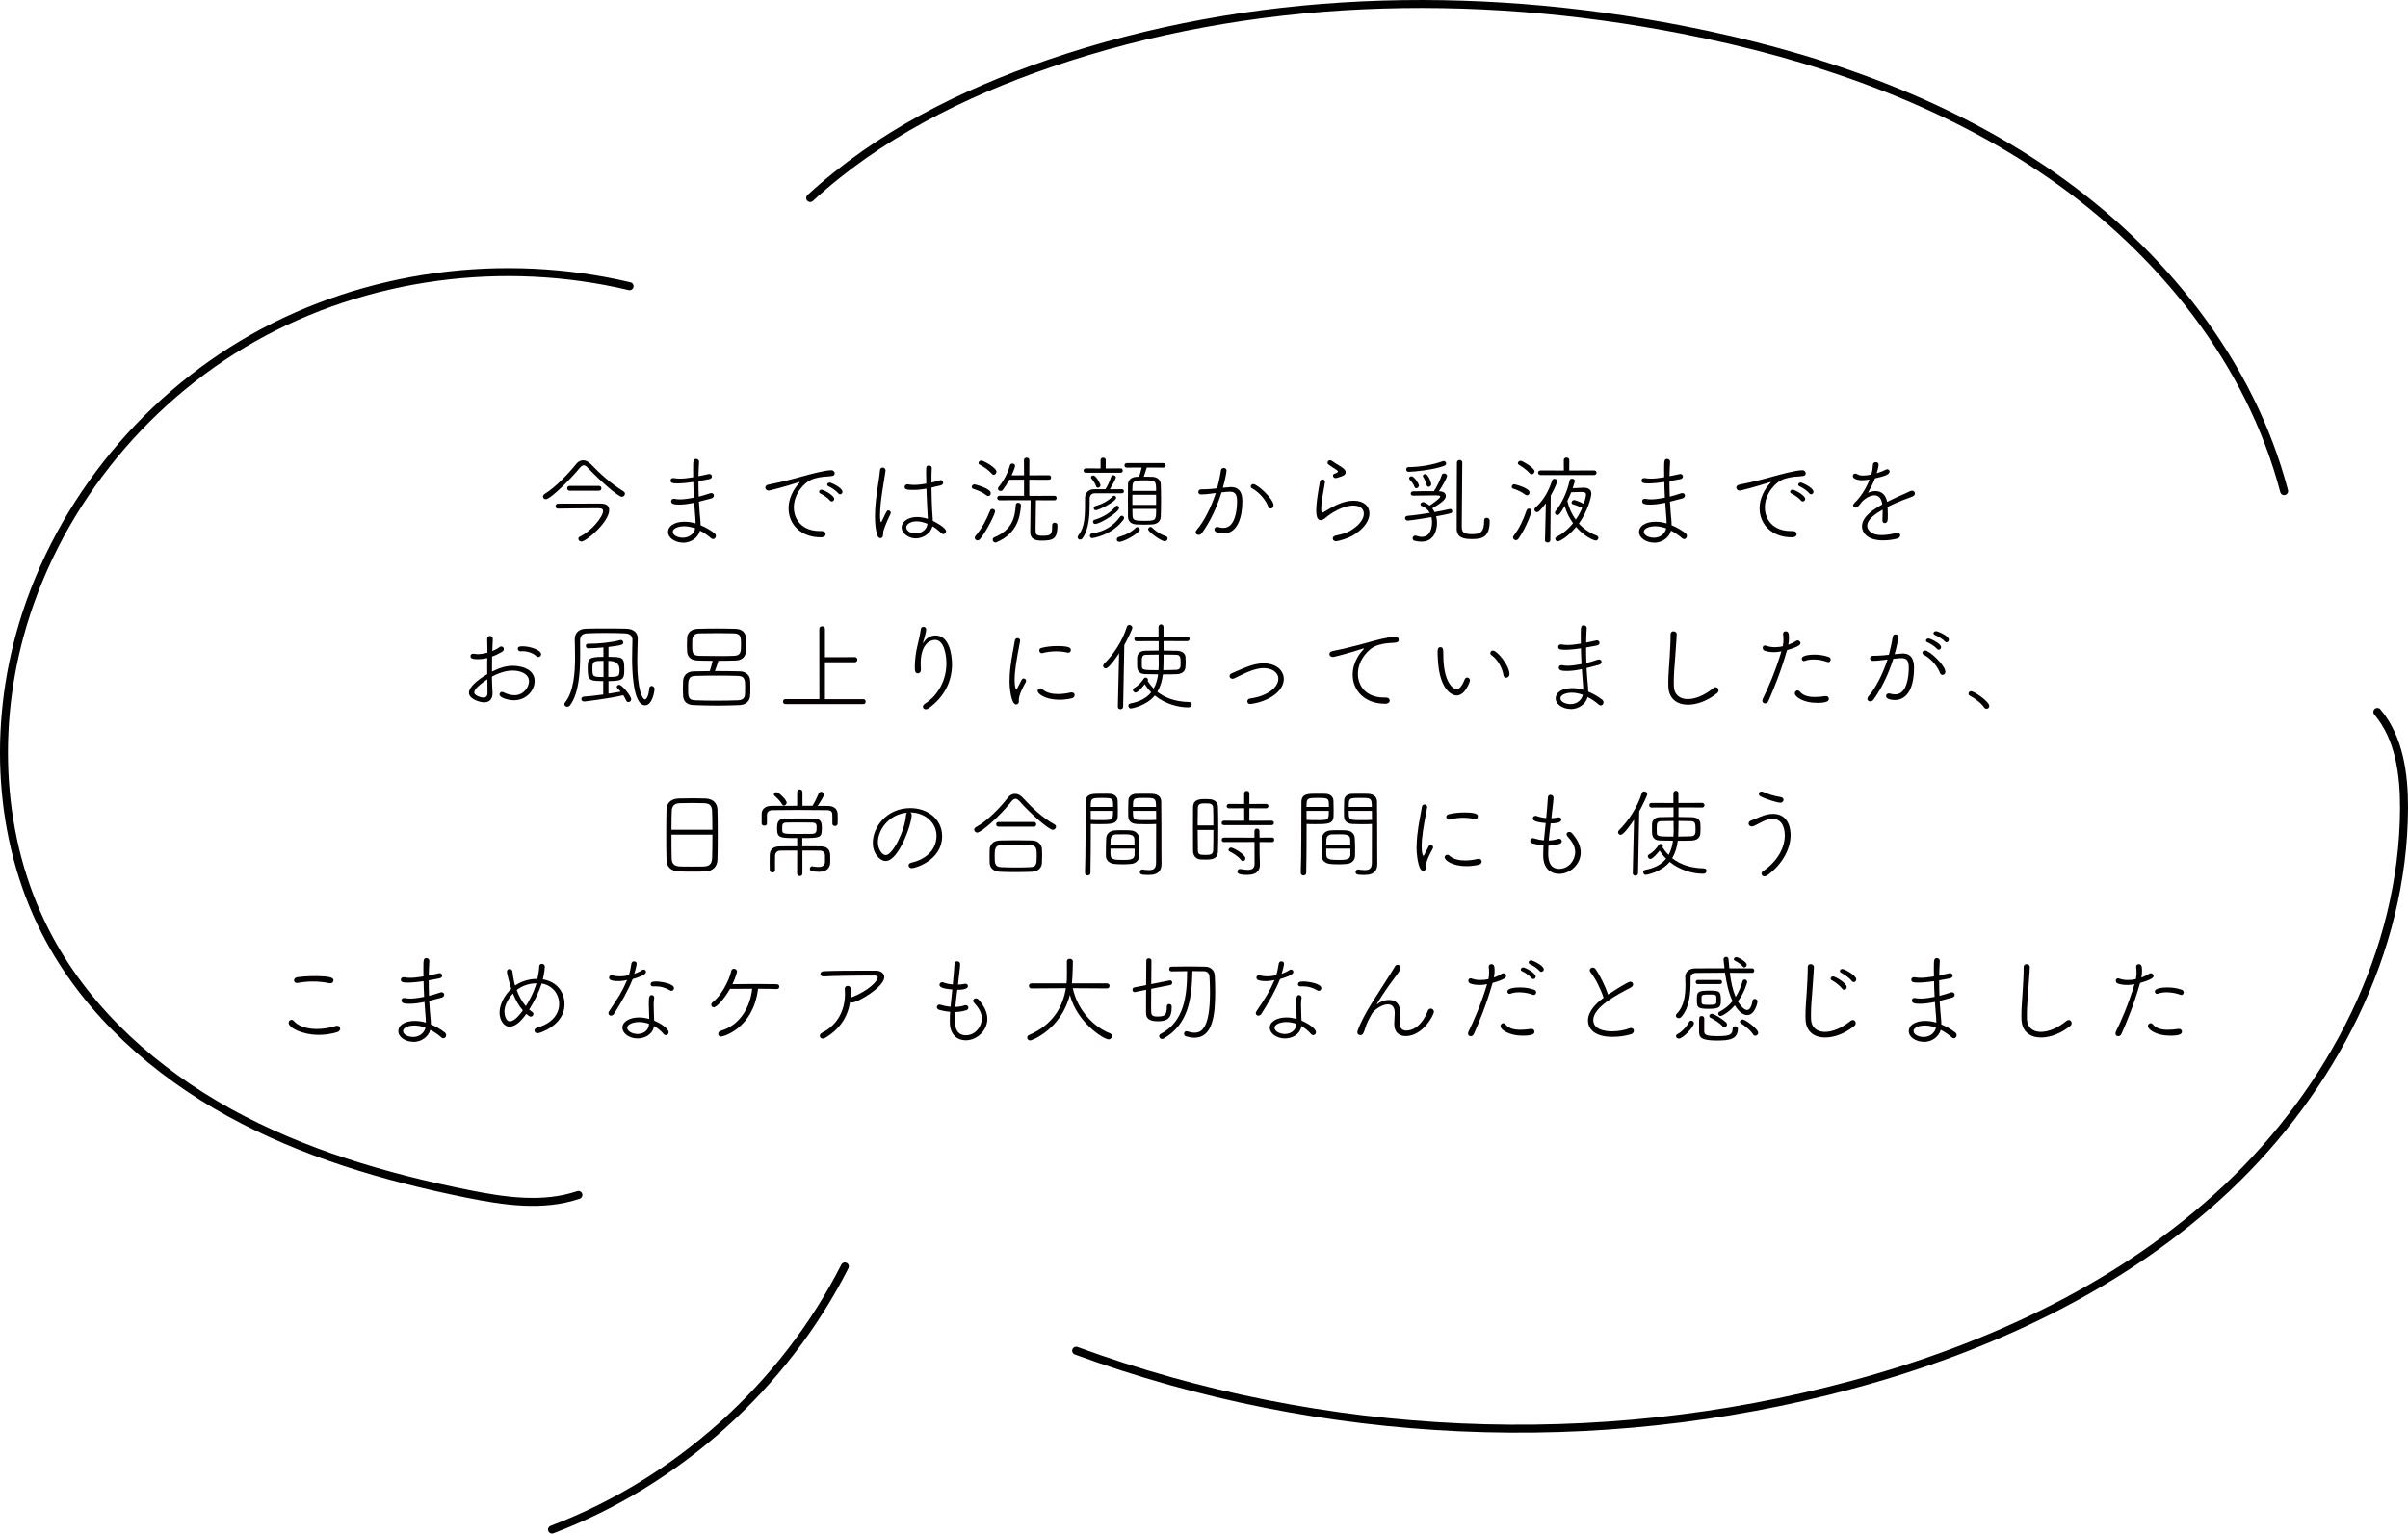 <?xml version="1.0" encoding="UTF-8"?>
<svg id="_レイヤー_2" data-name="レイヤー 2" xmlns="http://www.w3.org/2000/svg" viewBox="0 0 574.14 365.73">
  <defs>
    <style>
      .cls-1 {
        fill: #040001;
      }

      .cls-2 {
        fill: none;
        stroke: #000;
        stroke-linecap: round;
        stroke-linejoin: round;
        stroke-width: 1.9px;
      }
    </style>
  </defs>
  <g id="_レイヤー_1-2" data-name="レイヤー 1">
    <g>
      <path class="cls-2" d="M137.91,284.98c-8.45,2.88-17.71,1.49-26.46-.27-19.7-3.96-39.24-9.7-56.83-19.41-17.6-9.71-33.25-23.6-42.83-41.27C-.03,202.22-1.82,175.69,4.65,151.75c8.07-29.85,28.77-55.93,55.69-71.14,26.92-15.2,59.68-19.49,89.77-12.35"/>
      <path class="cls-2" d="M193.17,47.22c16.15-14.89,36.24-24.95,57.02-32.07C298.35-1.35,350.99-2.66,400.97,7.06c31.25,6.08,62.07,16.59,88.21,34.75s47.36,44.53,55.42,75.32"/>
      <path class="cls-2" d="M566.83,169.79c5.25,6.2,6.39,14.87,6.36,22.99-.13,34.17-17.23,66.96-42.09,90.42-24.85,23.46-56.86,38.27-89.86,47.14-60.44,16.26-125.89,13.35-184.65-8.21"/>
      <path class="cls-2" d="M201.44,302.03c-14.48,28.55-39.89,51.39-69.82,62.75"/>
    </g>
    <g>
      <path class="cls-1" d="M148.25,118.48c-.84,0-5.4-4.02-8.21-7.04-.28-.3-.56-.47-.84-.47-.3,0-.58.19-.87.51-2.08,2.55-7.04,7.58-8.19,7.58-.4,0-.68-.3-.68-.63,0-.23.12-.44.37-.61,2.69-1.64,5.78-4.96,7.58-7.2.42-.54,1.01-.84,1.64-.84.56,0,1.17.26,1.75.84,2.27,2.34,4.68,4.58,7.81,6.53.28.16.4.4.4.61,0,.37-.35.73-.77.73ZM133.04,121.31c-.4,0-.58-.28-.58-.58s.21-.61.58-.61c.79-.02,4.58-.02,7.44-.02h2.81c1.38.02,1.96.61,1.96,1.52,0,2.9-5.5,7.53-6.6,7.53-.42,0-.75-.33-.75-.66,0-.21.14-.42.44-.56,2.55-1.19,5.45-4.63,5.45-6.06,0-.66-.58-.66-1.61-.66-2.48,0-8.3.07-9.12.09h-.02ZM135.78,117.03c-.35,0-.54-.28-.54-.58,0-.28.19-.56.54-.56h7.06c.38,0,.54.28.54.56,0,.3-.16.58-.54.58h-7.06Z"/>
      <path class="cls-1" d="M162.88,129.41c-1.9,0-3.6-1.12-3.6-2.55,0-1.29,1.38-2.43,3.93-2.43.87,0,1.78.14,2.64.4,0-.75-.07-1.52-.14-2.36-.07-.73-.14-1.61-.19-2.57-1.43.3-2.55.44-3.51.44-1.1,0-1.99-.07-1.99-.8,0-.3.21-.58.63-.58.07,0,.16,0,.26.02.33.07.72.12,1.19.12.87,0,1.96-.14,3.34-.42-.07-1.22-.12-2.5-.14-3.74-1.12.19-2.83.35-3.67.35-1.36,0-1.75-.14-1.75-.7,0-.3.21-.58.65-.58.07,0,.14,0,.23.02.42.07.87.12,1.36.12.87,0,1.89-.12,3.16-.33,0-.58-.02-1.17-.02-1.68,0-2.22,0-2.69.72-2.69.35,0,.7.26.7.65v.05c-.07,1.05-.12,2.22-.14,3.42.75-.14,1.54-.3,2.43-.51.05-.02.12-.02.16-.02.37,0,.61.3.61.61,0,.26-.21.54-.66.63l-2.55.47c0,1.24.02,2.5.07,3.7.82-.21,1.73-.47,2.69-.8.12-.05.21-.05.3-.05.4,0,.63.28.63.58,0,.28-.19.58-.63.7-1.1.3-2.08.56-2.95.77.05.98.12,1.92.19,2.74.09.89.21,1.94.21,2.88,1.26.51,2.43,1.22,3.32,1.92.23.19.33.42.33.63,0,.4-.3.75-.66.75-.16,0-.33-.07-.49-.21-.7-.63-1.64-1.29-2.64-1.8-.45,1.68-2.13,2.88-4.05,2.88ZM163.09,125.5c-.75,0-2.67.28-2.67,1.36,0,.84,1.26,1.38,2.39,1.38,1.43,0,2.64-.87,2.95-2.22-.89-.33-1.8-.51-2.67-.51Z"/>
      <path class="cls-1" d="M195.67,128.14c-4.75,0-7.65-3.13-7.65-6.9,0-3.3,2.2-5.68,2.39-5.87s.28-.3.28-.35c0-.02,0-.05-.05-.05-.07,0-.19.02-.38.09-2.99.98-6.74,1.94-6.95,1.94-.54,0-.84-.35-.84-.73,0-.28.21-.58.68-.68.51-.12,1.94-.4,2.71-.58,1.17-.3,3.28-.77,5.73-1.47.68-.19,4.98-1.4,6.62-1.4.51,0,.8.37.8.75,0,.61-.54.68-1.8.75-1.24.05-2.53.28-3.65.7-1.57.58-4.28,3.25-4.28,6.67,0,2.92,1.99,5.64,6.18,5.64h.42c.66,0,.98.35.98.73,0,.12-.05.77-1.19.77ZM197.89,119.37c-.47-.58-1.59-1.36-2.29-1.68-.21-.09-.3-.23-.3-.4,0-.26.23-.51.58-.51.47,0,3.02,1.33,3.02,2.2,0,.35-.28.61-.58.61-.14,0-.3-.05-.42-.21ZM199.9,117.67c-.47-.56-1.61-1.38-2.34-1.68-.23-.09-.33-.26-.33-.42,0-.23.23-.49.58-.49s3.06,1.24,3.06,2.2c0,.35-.26.61-.56.61-.14,0-.3-.07-.42-.21Z"/>
      <path class="cls-1" d="M209.93,128.33c-.3,0-.61-.21-.75-.66-.42-1.31-.56-2.85-.56-4.47,0-1.22.07-2.48.21-3.72.3-2.9.87-5.71.98-7.27.02-.49.33-.7.63-.7.35,0,.7.26.7.68v.09c-.16,1.08-.54,3.32-.84,5.36-.23,1.54-.47,3.63-.47,5.19,0,.94.07,1.68.23,1.68.09,0,.19-.19.33-.49,1.08-2.29,1.1-2.29,1.43-2.29.28,0,.56.21.56.54,0,.12-.02.23-.09.35-.44.94-.96,2.01-1.57,3.72-.12.35-.16.7-.16,1.1,0,.3-.07.54-.21.7-.12.14-.26.19-.42.19ZM222.26,125.73c-.4,1.4-2.06,2.67-3.91,2.67-1.57,0-3.37-1.1-3.37-2.62,0-1.33,1.5-2.48,3.7-2.48.82,0,1.68.16,2.53.44v-.23l-.09-1.73c-.07-1.05-.16-3.16-.23-5.24-1.03.19-2.06.3-3.09.3-1.64,0-2.11-.12-2.11-.73,0-.3.23-.61.68-.61.05,0,.12,0,.19.02.44.09.91.12,1.4.12.94,0,1.92-.12,2.9-.3-.02-.89-.05-1.73-.05-2.43,0-.51.02-.96.02-1.29,0-.42.33-.61.65-.61s.68.21.68.54v.05c-.07.8-.07,2.08-.07,3.49.7-.16,1.38-.35,1.96-.54.07-.02.14-.05.21-.05.37,0,.61.3.61.63,0,.26-.16.51-.58.63-.73.19-1.47.35-2.2.51.02,2.01.09,4.09.16,5.36.02.61.12,1.38.14,2.15,0,.14.02.3.02.44.35.16,3.16,1.59,3.16,2.48,0,.37-.28.68-.63.68-.16,0-.35-.07-.51-.23-.58-.58-1.29-1.17-2.1-1.64l-.07.21ZM218.61,124.33c-1.5,0-2.53.68-2.53,1.45,0,.7.87,1.45,2.18,1.45,1.24,0,2.5-.7,2.81-1.94l.07-.37c-.82-.3-1.59-.58-2.53-.58Z"/>
      <path class="cls-1" d="M235.24,118.16c-1.05-.84-2.06-1.19-3.25-1.61-.21-.07-.3-.23-.3-.4,0-.3.26-.63.66-.63.19,0,3.88.98,3.88,2.08,0,.37-.26.7-.58.7-.14,0-.26-.02-.4-.14ZM233.09,128.89c-.38,0-.68-.3-.68-.66,0-.14.05-.28.16-.4,1.5-1.75,2.55-3.7,3.53-6.13.09-.23.3-.33.51-.33.33,0,.65.21.65.58,0,.56-1.87,4.49-3.56,6.57-.21.26-.42.35-.63.35ZM236.48,112.99c-.89-1.03-1.87-1.61-2.92-2.2-.19-.09-.26-.23-.26-.37,0-.28.28-.58.66-.58.56,0,3.63,1.71,3.63,2.64,0,.4-.3.75-.66.75-.16,0-.3-.07-.44-.23ZM237.32,129.38c-.4,0-.63-.35-.63-.68,0-.21.09-.44.35-.54,4.26-1.75,4.96-4.68,5.15-7.72.02-.37.28-.54.56-.54.33,0,.68.23.68.61v.05c-.23,3.27-1.22,6.74-5.75,8.73-.14.07-.26.09-.35.09ZM251.47,124.66c.33,0,.65.21.65.58v.16c0,3.02-.91,3.53-3.7,3.53-1.38,0-2.78-.21-2.78-2.13,0-.84.05-5.87.09-7.51l-7.42.02c-.35,0-.54-.26-.54-.54,0-.26.19-.54.54-.54l5.85.02v-3.86l-3.51.02c-.44.84-.98,1.66-1.52,2.39-.16.21-.37.3-.58.3-.3,0-.61-.23-.61-.54,0-.12.05-.28.16-.42,1.36-1.66,2.25-3.53,2.71-5.19.07-.28.3-.4.56-.4.33,0,.66.23.66.56,0,.26-.44,1.43-.84,2.25h2.97l-.02-3.63c0-.4.33-.58.63-.58.33,0,.66.19.66.58l-.02,3.63,4.66-.02c.37,0,.54.26.54.54,0,.26-.16.54-.54.54l-4.66-.02v3.86l6.01-.02c.35,0,.51.26.51.54,0,.26-.16.54-.51.54l-4.42-.02c0,1.52-.09,5.59-.09,6.95,0,1.24.07,1.52,1.71,1.52,1.87,0,2.25-.21,2.25-2.25v-.33c0-.35.3-.54.61-.54Z"/>
      <path class="cls-1" d="M261.03,117.64c-.79,0-1.22.58-1.22,1.24v1.38c0,2.53-.16,5.9-1.66,8.05-.19.28-.42.37-.63.37-.3,0-.58-.23-.58-.56,0-.12.05-.28.16-.42,1.61-2.06,1.61-4.58,1.61-8.68v-.33c0-1.05.77-2.01,2.15-2.01h2.71c.51-.8,1.08-2.04,1.36-2.99.07-.26.28-.35.49-.35.3,0,.63.21.63.49,0,.42-1.03,2.22-1.43,2.85h2.88c.33,0,.47.23.47.47,0,.26-.14.49-.47.49h-6.48ZM258.88,112.75c-.35,0-.51-.26-.51-.54,0-.26.16-.51.51-.51l3.53.02v-1.99c0-.4.3-.58.63-.58.3,0,.61.19.61.58l-.02,1.99,3.56-.02c.35,0,.51.26.51.51,0,.28-.16.54-.51.54h-8.3ZM260.38,128.33c-.35,0-.51-.28-.51-.56,0-.23.14-.49.45-.54,2.85-.4,5.15-1.73,6.76-4.02.09-.14.23-.21.4-.21.26,0,.54.23.54.54,0,.12-.05.23-.14.37-2.76,3.79-7.34,4.42-7.49,4.42ZM261.78,116.31c-.19,0-.35-.09-.4-.28-.19-.68-.84-1.57-1.17-1.94-.07-.07-.09-.16-.09-.23,0-.26.26-.47.56-.47.66,0,1.71,2.01,1.71,2.36s-.33.56-.61.56ZM261.1,124.96c-.3,0-.49-.26-.49-.54,0-.19.09-.37.33-.44,2.11-.65,3.79-1.66,5.08-3.23.09-.12.21-.16.3-.16.26,0,.51.26.51.56,0,.96-4.49,3.81-5.73,3.81ZM261.27,121.69c-.3,0-.49-.26-.49-.51,0-.21.12-.4.35-.47,1.52-.44,3.04-1.17,4.21-2.36.09-.09.19-.12.3-.12.23,0,.49.21.49.47,0,.91-4.16,2.99-4.87,2.99ZM266.88,129.22c-.4,0-.61-.26-.61-.56,0-.26.16-.54.56-.63,1.43-.37,2.97-1.15,3.93-2.13.12-.12.26-.19.37-.19.33,0,.63.33.63.63,0,.68-3.65,2.88-4.89,2.88ZM273.43,111.49c-.19.68-.54,1.64-.72,2.2.68,0,1.38,0,1.99.02,1.36.05,2.01.82,2.06,1.73.05,1.03.07,2.32.07,3.65,0,1.5-.02,3.02-.07,4.14-.05,1.12-.87,1.78-2.06,1.85-.61.02-1.24.05-1.89.05s-1.26-.02-1.87-.05c-1.26-.07-1.96-.77-1.99-1.82-.02-1.03-.02-2.41-.02-3.81s0-2.83.02-3.98c.02-.82.61-1.68,2.04-1.75.19,0,.4-.02.61-.02.19-.61.42-1.33.61-2.2l-3.56.02c-.35,0-.54-.26-.54-.54,0-.26.19-.54.54-.54h8.75c.35,0,.54.26.54.54,0,.26-.19.54-.54.54l-3.95-.02ZM275.65,117.08c0-2.5-.05-2.53-2.95-2.53-1.59,0-2.62.02-2.67,1.17,0,.4-.05.87-.05,1.36h5.66ZM275.65,117.99h-5.66v2.43h5.66v-2.43ZM269.99,121.36c0,.63.02,1.22.05,1.68.02,1.03.68,1.17,2.6,1.17,2.99,0,3.02,0,3.02-2.85h-5.66ZM277.73,129.08c-.91,0-3.98-2.27-3.98-2.83,0-.28.28-.58.56-.58.14,0,.26.05.37.16.82.82,2.01,1.64,3.27,2.04.3.09.44.33.44.56,0,.3-.26.65-.68.65Z"/>
      <path class="cls-1" d="M288.77,117.73c-.96.12-1.85.19-2.43.19-.42,0-.63-.3-.63-.58,0-.3.21-.61.61-.63.77-.02,1.5-.02,2.36-.09l1.52-.16c.3-1.1.68-2.76.91-4.28.05-.4.38-.58.68-.58.33,0,.66.23.66.63,0,.35-.44,2.69-.89,4.09,1.82-.16,1.85-.16,1.92-.16,1.47,0,2.74.73,2.74,3.34,0,3.79-1.1,7.74-4.54,7.74-.61,0-2.13-.14-2.13-.96,0-.3.26-.61.63-.61.07,0,.14,0,.21.02.47.14.91.21,1.33.21,2.88,0,3.23-4.56,3.23-6.25,0-1.5-.28-2.39-1.68-2.39-.35,0-.98.05-2.01.16-1.17,3.74-2.78,7.04-4.66,9.68-.23.33-.54.47-.84.47-.37,0-.68-.23-.68-.58,0-.21.09-.42.3-.68,1.61-1.82,3.37-5.24,4.51-8.73l-1.12.14ZM302.38,120.8c-.54-1.43-1.96-3.32-3.91-4.37-.19-.09-.26-.26-.26-.42,0-.28.23-.56.61-.56.98,0,4.84,3.51,4.84,5.08,0,.44-.33.75-.68.75-.23,0-.49-.14-.61-.47Z"/>
      <path class="cls-1" d="M318.54,129.08c-.49,0-.77-.33-.77-.65,0-.3.21-.61.72-.7,1.26-.26,2.55-.63,3.37-1.1,2.32-1.36,3.32-2.9,3.32-4.12,0-1.4-1.22-1.94-2.53-1.94-2.46,0-5.33,1.82-6.57,2.9-.44.4-.84.58-1.17.58-.65,0-1.08-.56-1.08-2.32,0-.94.12-1.99.21-2.76.19-1.52.49-3.04.66-4.07.05-.37.37-.56.65-.56s.56.19.56.54v.12c-.14,1.01-.42,2.39-.61,3.53-.14.94-.28,1.92-.28,2.69,0,.37,0,1.05.28,1.05.12,0,.3-.12.51-.26,2.01-1.24,4.42-2.6,6.9-2.6s3.81,1.31,3.81,3.06c0,1.59-1.17,3.53-3.81,5.15-1.26.77-3.53,1.45-4.19,1.45ZM318.7,113.97c-.09.02-.16.05-.26.05-.37,0-.61-.3-.61-.58,0-.19.07-.35.28-.42.61-.23.89-.4.89-.58,0-.16-.23-.33-.68-.61-1.68-1.08-1.8-1.15-1.8-1.52,0-.3.26-.54.61-.54.16,0,.35.07.51.19.44.33,1.12.75,1.68,1.08.68.42,1.5.94,1.52,1.5,0,.66-.23.89-2.15,1.45Z"/>
      <path class="cls-1" d="M343.19,117.17c1.05.02,1.54.51,1.54,1.1,0,.84-.98,1.61-3.23,2.97.21.28.4.58.54.89,1.47-.26,2.78-.54,3.63-.73.05,0,.07-.02.12-.02.28,0,.47.28.47.54,0,.44,0,.51-3.84,1.22.14.49.21,1.03.21,1.57,0,1.43-.51,4.47-3.74,4.47-.49,0-1.03-.07-1.59-.21-.35-.09-.49-.35-.49-.58,0-.33.26-.66.58-.66.07,0,.12,0,.19.02.49.16.98.28,1.45.28,2.13,0,2.41-2.48,2.41-3.49,0-.42-.05-.82-.14-1.22-4.05.7-5.61.84-5.64.84-.42,0-.65-.28-.65-.58,0-.26.19-.54.56-.56,1.52-.12,3.49-.4,5.33-.7-.4-.7-.98-1.29-1.85-1.61-.26-.09-.37-.26-.37-.42,0-.28.28-.54.63-.54.09,0,.19,0,.28.05.47.19.89.44,1.26.77.63-.4,2.55-1.73,2.55-2.15,0-.14-.09-.28-1.1-.28-1.24,0-3.6.05-5.4.07-.35,0-.54-.26-.54-.49,0-.26.19-.51.54-.54.98-.02,2.01-.05,2.99-.05.68,0,1.36.02,1.99.02.7-1.01,1.47-2.64,1.92-3.93.07-.21.28-.3.49-.3.35,0,.73.23.73.56,0,.47-1.31,2.81-1.97,3.7h.14ZM335.82,112.52c-.35,0-.54-.28-.54-.56s.19-.56.49-.56c2.97-.02,5.92-.56,8.28-1.43.07-.02.14-.02.19-.02.33,0,.56.28.56.58,0,.21-.14.44-.44.56-2.41.94-7.23,1.43-8.54,1.43ZM337.27,116.12c-.35-.87-.66-1.17-1.17-1.75-.09-.09-.12-.21-.12-.3,0-.28.28-.49.58-.49.58,0,1.75,1.75,1.75,2.2,0,.35-.33.66-.63.66-.16,0-.33-.09-.42-.3ZM340.17,115.7c-.21-.89-.47-1.33-.87-2.01-.05-.07-.05-.12-.05-.19,0-.23.26-.44.56-.44.75,0,1.45,2.08,1.45,2.41,0,.37-.35.63-.63.63-.21,0-.4-.12-.47-.4ZM354.46,123.49c.35,0,.72.26.72.63v.21c0,3.86-1.87,4.23-4.23,4.23-1.87,0-3.63-.26-3.63-2.48,0-1.03.02-15.06.05-15.79.02-.4.33-.58.65-.58s.63.19.63.58c0,.98-.12,12.58-.12,15.16,0,1.43.28,1.94,2.48,1.94,1.94,0,2.85-.47,2.85-3.11v-.16c0-.44.28-.63.58-.63Z"/>
      <path class="cls-1" d="M363.69,117.99c-.98-.73-1.94-1.15-2.95-1.47-.21-.07-.3-.23-.3-.42,0-.3.23-.61.63-.61.07,0,3.63.87,3.63,1.96,0,.35-.28.68-.61.68-.14,0-.26-.05-.4-.14ZM361.43,128.82c-.35,0-.68-.3-.68-.65,0-.12.05-.26.14-.37,1.38-1.8,2.29-3.77,3.11-6.13.09-.26.33-.37.56-.37.3,0,.61.21.61.56,0,.3-1.17,3.81-3.09,6.57-.19.28-.44.4-.66.4ZM364.77,112.92c-.82-.96-2.01-1.71-2.64-2.08-.16-.09-.23-.23-.23-.37,0-.28.3-.58.66-.58.4,0,3.32,1.71,3.32,2.5,0,.37-.35.73-.7.73-.14,0-.28-.05-.4-.19ZM368.37,128.85l.21-8.82c-1.5,2.01-1.89,2.11-2.13,2.11-.35,0-.61-.3-.61-.61,0-.16.07-.33.23-.47,1.92-1.66,3.16-3.88,4-6.46.09-.3.33-.42.56-.42.33,0,.68.26.68.58,0,.23-.75,2.01-1.57,3.44v.02l-.09,10.62c0,.35-.33.54-.66.54-.3,0-.63-.19-.63-.51v-.02ZM367.3,113.29c-.37,0-.58-.28-.58-.56,0-.26.21-.54.58-.54l5.57.02-.02-2.48c0-.4.33-.61.66-.61s.66.21.66.61l-.02,2.48,5.96-.02c.37,0,.56.28.56.54,0,.28-.19.56-.56.56h-12.8ZM371.46,129.1c-.37,0-.63-.28-.63-.58,0-.19.12-.4.4-.54,1.5-.75,2.78-1.89,3.84-3.2-.91-1.24-1.61-2.64-1.99-4.12-1.01,1.68-1.31,2.18-1.75,2.18-.33,0-.58-.26-.58-.56,0-.12.05-.26.16-.4,1.5-1.87,2.78-4.61,3.34-7.3.05-.3.3-.42.56-.42.33,0,.68.21.68.54,0,.12-.05.23-.51,1.73.28-.02,2.27-.12,2.62-.12,1.15,0,1.82.51,1.82,1.43,0,.7-.79,4.07-2.97,7.13,1.1,1.22,2.5,2.2,4.23,2.85.28.12.42.33.42.56,0,.33-.26.63-.68.63-.14,0-2.29-.58-4.63-3.23-2.04,2.48-3.98,3.42-4.33,3.42ZM375.04,120.28c-.23-.07-.33-.23-.33-.42,0-.28.26-.61.61-.61.14,0,1.12.28,2.29.91.42-1.22.54-1.94.54-2.18,0-.47-.35-.65-.98-.65-.44,0-1.64.05-2.55.07-.28.7-.58,1.4-.91,2.06.35,1.64,1.03,3.16,1.99,4.47.63-.91,1.15-1.85,1.54-2.78-.75-.4-1.45-.66-2.2-.87Z"/>
      <path class="cls-1" d="M394.4,129.41c-1.9,0-3.6-1.12-3.6-2.55,0-1.29,1.38-2.43,3.93-2.43.87,0,1.78.14,2.64.4,0-.75-.07-1.52-.14-2.36-.07-.73-.14-1.61-.19-2.57-1.43.3-2.55.44-3.51.44-1.1,0-1.99-.07-1.99-.8,0-.3.21-.58.63-.58.07,0,.16,0,.26.02.33.07.72.12,1.19.12.87,0,1.96-.14,3.34-.42-.07-1.22-.12-2.5-.14-3.74-1.12.19-2.83.35-3.67.35-1.36,0-1.75-.14-1.75-.7,0-.3.21-.58.65-.58.07,0,.14,0,.23.02.42.07.87.12,1.36.12.87,0,1.89-.12,3.16-.33,0-.58-.02-1.17-.02-1.68,0-2.22,0-2.69.72-2.69.35,0,.7.26.7.65v.05c-.07,1.05-.12,2.22-.14,3.42.75-.14,1.54-.3,2.43-.51.05-.02.12-.02.16-.02.37,0,.61.3.61.61,0,.26-.21.54-.66.63l-2.55.47c0,1.24.02,2.5.07,3.7.82-.21,1.73-.47,2.69-.8.12-.05.21-.05.3-.05.4,0,.63.28.63.58,0,.28-.19.58-.63.7-1.1.3-2.08.56-2.95.77.05.98.12,1.92.19,2.74.09.89.21,1.94.21,2.88,1.26.51,2.43,1.22,3.32,1.92.23.19.33.42.33.63,0,.4-.3.75-.66.75-.16,0-.33-.07-.49-.21-.7-.63-1.64-1.29-2.64-1.8-.45,1.68-2.13,2.88-4.05,2.88ZM394.61,125.5c-.75,0-2.67.28-2.67,1.36,0,.84,1.26,1.38,2.39,1.38,1.43,0,2.64-.87,2.95-2.22-.89-.33-1.8-.51-2.67-.51Z"/>
      <path class="cls-1" d="M427.19,128.14c-4.75,0-7.65-3.13-7.65-6.9,0-3.3,2.2-5.68,2.39-5.87s.28-.3.28-.35c0-.02,0-.05-.05-.05-.07,0-.19.02-.38.09-2.99.98-6.74,1.94-6.95,1.94-.54,0-.84-.35-.84-.73,0-.28.21-.58.68-.68.51-.12,1.94-.4,2.71-.58,1.17-.3,3.28-.77,5.73-1.47.68-.19,4.98-1.4,6.62-1.4.51,0,.8.37.8.75,0,.61-.54.68-1.8.75-1.24.05-2.53.28-3.65.7-1.57.58-4.28,3.25-4.28,6.67,0,2.92,1.99,5.64,6.18,5.64h.42c.66,0,.98.35.98.73,0,.12-.05.77-1.19.77ZM429.41,119.37c-.47-.58-1.59-1.36-2.29-1.68-.21-.09-.3-.23-.3-.4,0-.26.23-.51.58-.51.47,0,3.02,1.33,3.02,2.2,0,.35-.28.61-.58.61-.14,0-.3-.05-.42-.21ZM431.42,117.67c-.47-.56-1.61-1.38-2.34-1.68-.23-.09-.33-.26-.33-.42,0-.23.23-.49.58-.49s3.06,1.24,3.06,2.2c0,.35-.26.61-.56.61-.14,0-.3-.07-.42-.21Z"/>
      <path class="cls-1" d="M445.52,114.39c-.58.09-1.08.14-1.5.14-1.19,0-2.25-.35-2.25-1.03,0-.3.23-.56.61-.56.14,0,.33.05.54.19.28.19.75.28,1.29.28.66,0,1.5-.14,1.96-.23.26-.94.33-1.43.4-2.43.02-.35.35-.54.68-.54s.66.19.66.58c0,.26-.02.61-.45,2.06.89-.26,1.71-.58,2.13-.82.12-.07.26-.12.37-.12.33,0,.58.26.58.56,0,.73-1.43,1.15-3.49,1.61-.37,1.03-1.01,2.29-1.66,3.44.61-.26,1.19-.4,1.78-.4,1.31,0,2.43.75,2.78,2.57,1.12-.58,2.32-1.12,3.37-1.59.58-.26,1.31-.54,1.99-.91.21-.12.4-.16.56-.16.42,0,.7.33.7.66,0,.26-.16.51-.49.68-.68.3-1.15.44-2.39.91-1.22.47-2.5,1.05-3.63,1.61.02.56.05,1.26.05,1.92,0,1.19,0,1.94-.75,1.94-.28,0-.54-.21-.54-.63v-.07c.02-.54.05-1.22.05-1.82v-.68c-1.57.91-3.67,2.22-3.67,3.86,0,.47.37,2.2,3.44,2.2,1.29,0,2.64-.28,3.32-.51.14-.05.28-.07.4-.07.44,0,.7.3.7.63s-.21.65-.75.79c-.84.23-2.08.42-3.35.42-3.93,0-5.01-2.04-5.01-3.32,0-2.46,3.11-4.28,4.84-5.24-.19-1.57-.94-2.18-1.87-2.18s-2.06.61-2.97,1.52c-.77,1.05-1.1,1.4-1.52,1.4-.33,0-.58-.23-.58-.51,0-.19.09-.37.3-.58.66-.61,2.46-2.55,3.6-5.59l-.26.02Z"/>
      <path class="cls-1" d="M117.44,165.09v.23c0,1.54-.87,2.18-2.01,2.18-.98,0-3.62-.77-3.62-2.29,0-1.66,3.02-3.65,4.37-4.44,0-.65-.02-1.31-.02-1.94s.02-1.29.02-1.9c-.77.19-1.52.28-2.25.28-1.59,0-1.75-.35-1.75-.75,0-.28.21-.56.63-.56.09,0,.16,0,.26.02.28.05.56.09.89.09.7,0,1.47-.14,2.25-.35v-1.03c0-.87-.02-1.57-.05-2.2-.02-.4.21-.75.66-.75.35,0,.68.23.68.68v.05c-.05.73-.09,1.92-.12,2.85.66-.26,1.29-.58,1.78-.96.12-.09.26-.12.37-.12.33,0,.61.28.61.61,0,.23-.12.47-.47.68-.75.44-1.54.82-2.34,1.1-.02,1.05-.02,2.29-.02,3.6,1.78-.89,3.32-1.38,4.98-1.38,1.15,0,5.19.37,5.19,3.65,0,2.13-1.89,4.56-4.96,4.56-1.17,0-3.42-.56-3.42-1.38,0-.3.23-.61.58-.61.12,0,.23.02.35.09.89.44,1.8.7,2.64.7,2.11,0,3.46-1.85,3.46-3.32,0-1.87-2.2-2.55-3.88-2.55-.96,0-2.62.19-4.96,1.43.02,1.31.07,2.6.14,3.72ZM113.07,165.12c0,.73,1.54,1.24,2.22,1.24.61,0,.94-.35.94-1.15,0-.91,0-2.04-.02-3.2-.35.21-3.13,2.04-3.13,3.11ZM127.85,156.46c-.65-.63-1.94-1.15-3.2-1.15-.16,0-.33,0-.49.02h-.09c-.35,0-.61-.28-.61-.58,0-.47.33-.61,1.12-.61,1.85,0,4.44.89,4.44,1.9,0,.35-.3.65-.66.65-.16,0-.35-.07-.51-.23Z"/>
      <path class="cls-1" d="M150.72,156.88c0-1.59.05-3.09.07-4.21v-.05c0-.96-.56-1.52-1.82-1.57-1.47-.07-3.06-.09-4.58-.09s-3.04.02-4.4.09c-1.15.05-1.68.63-1.68,1.68,0,.94.02,2.08.02,3.35,0,4.05-.26,9.22-2.41,12.12-.19.26-.44.35-.66.35-.37,0-.7-.26-.7-.61,0-.14.07-.28.19-.44,2.04-2.57,2.36-7.02,2.36-10.81,0-1.59-.05-3.04-.07-4.23v-.05c0-1.29.82-2.41,2.64-2.46,1.57-.05,3.21-.05,4.84-.05s3.3,0,4.87.05c1.68.05,2.67.96,2.67,2.32v.05c-.02,1.43-.12,3.34-.12,5.31,0,7.06,1.29,9.17,1.82,9.17s.96-1.33,1.05-2.62c.02-.4.3-.58.58-.58.33,0,.68.26.68.73,0,.33-.49,3.88-2.25,3.88-2.99,0-3.11-8.73-3.11-11.32ZM143.87,162.43c-3.53,0-3.74-.21-3.74-3.2,0-2.22.35-2.57,3.74-2.57v-2.25c-1.54.14-2.97.21-3.65.21-.35,0-.54-.3-.54-.58,0-.26.16-.51.49-.51h.28c2.17,0,5.17-.26,7.44-.87.05-.02.09-.02.16-.02.33,0,.56.33.56.61,0,.51-.37.66-3.53,1.05v2.36c3.32,0,3.77.09,3.77,2.74,0,2.43-.02,3.04-3.77,3.04v2.99c1.1-.16,2.11-.33,2.9-.47-.28-.35-.56-.63-.8-.87-.09-.09-.12-.19-.12-.28,0-.26.28-.49.58-.49.68,0,2.85,2.67,2.85,3.44,0,.42-.33.68-.66.68-.21,0-.42-.12-.54-.4-.19-.42-.42-.84-.68-1.24-3.51.82-9.12,1.5-9.33,1.5-.42,0-.66-.28-.66-.58,0-.28.19-.56.58-.58,1.29-.09,2.99-.28,4.63-.51v-3.18ZM143.89,157.61c-2.39,0-2.64.07-2.64,1.75,0,2.01.02,2.1,2.64,2.1v-3.86ZM145.04,161.44c2.57,0,2.67-.12,2.67-1.75q0-2.08-2.67-2.08v3.84Z"/>
      <path class="cls-1" d="M170.46,160.04c1.92,0,3.84.02,5.96.07,1.47.02,2.36,1.03,2.43,2.06.05.58.05,1.19.05,1.82s0,1.29-.05,1.92c-.07,1.29-1.01,2.2-2.53,2.25-1.92.07-3.58.12-5.17.12-1.89,0-3.7-.05-5.78-.12-1.59-.05-2.43-.89-2.5-2.2-.02-.54-.05-1.12-.05-1.68,0-.68.02-1.36.05-1.96.07-1.17.94-2.15,2.43-2.2,1.36-.02,2.64-.07,3.93-.07.23-.7.49-1.59.68-2.46-1.29,0-2.53-.02-3.65-.07-1.73-.05-2.36-1.08-2.43-2.08-.02-.44-.05-.96-.05-1.5,0-.65.02-1.33.05-1.85.05-.98.77-2.06,2.5-2.11,1.47-.05,2.95-.07,4.47-.07s3.04.02,4.61.07c1.54.05,2.34.91,2.43,2.06.02.37.05.91.05,1.45,0,.65-.02,1.38-.05,1.9-.05,1.12-.84,2.08-2.36,2.13-1.36.05-2.78.07-4.19.07-.19.68-.58,1.78-.84,2.46ZM177.66,163.88c0-1.71-.05-2.62-1.68-2.69-1.54-.05-3.18-.07-4.82-.07-1.89,0-3.77.02-5.43.07-1.66.05-1.66,1.19-1.66,2.92,0,2.08,0,2.83,1.68,2.9,1.64.07,3.3.09,5.01.09s3.49-.02,5.26-.09c1.03-.05,1.59-.56,1.61-1.5.02-.47.02-1.05.02-1.64ZM176.68,153.72c0-1.64,0-2.62-1.66-2.67-1.22-.02-2.53-.05-3.81-.05-1.59,0-3.16.02-4.51.05-1.66.05-1.66,1.15-1.66,2.69,0,1.85.02,2.62,1.68,2.67,1.36.02,3.04.05,4.72.05,1.22,0,2.46,0,3.6-.05,1.64-.07,1.64-1.05,1.64-2.69Z"/>
      <path class="cls-1" d="M187.25,167.92c-.37,0-.56-.3-.56-.61,0-.28.19-.58.56-.58h8.12l-.02-16.73c0-.42.33-.63.66-.63.35,0,.68.21.68.63v6.74l7.16-.02c.37,0,.56.3.56.61s-.19.61-.56.61h-7.16v8.8h9.17c.35,0,.54.3.54.58,0,.3-.19.61-.54.61h-18.6Z"/>
      <path class="cls-1" d="M220.06,153.4s.16-.19.26-.33c.3-.51,1.26-1.52,2.74-1.52,3.23,0,3.93,4.47,3.93,6.9,0,3.72-1.59,7.65-5.64,10.5-.21.14-.42.21-.61.21-.4,0-.68-.28-.68-.61,0-.23.14-.51.49-.73,3.11-1.99,5.1-5.61,5.1-9.57,0-1.94-.51-5.64-2.71-5.64-1.26,0-3.42,1.1-3.42,5.64,0,.42.02.89.05,1.4v.09c0,.58-.35.84-.73.84-.63,0-.72-.47-.72-1.59,0-1.64.28-3.51.54-4.63.28-1.24.7-2.83.89-4.3.05-.4.35-.56.63-.56.33,0,.65.21.65.63,0,.4-.4,2.04-.68,2.85-.07.21-.09.33-.09.37v.02Z"/>
      <path class="cls-1" d="M240.71,162.36c0-.94.07-1.9.16-2.83.28-2.71.89-5.33,1.1-6.76.07-.4.35-.58.63-.58.33,0,.63.23.63.58v.12c-.89,4.54-1.31,7.11-1.31,9.33,0,1.66.28,2.2.42,2.2.07,0,.16-.16.28-.4.05-.12.89-1.73.98-1.9.12-.23.3-.3.49-.3.28,0,.56.23.56.56,0,.09-.02.19-.07.28-.58,1.05-1.66,3.06-1.66,4.28v.12c0,.07.02.12.02.19,0,.63-.49.75-.66.75-1.24,0-1.59-4.23-1.59-5.64ZM252.59,166.87c-3.53,0-5.19-1.47-5.19-2.1,0-.35.3-.61.65-.61.16,0,.33.05.49.21.89.84,2.27,1.15,3.7,1.15,1.05,0,2.15-.16,3.02-.37.09-.02.19-.02.26-.02.47,0,.7.3.7.63s-.21.65-.66.77c-.89.21-1.92.35-2.97.35ZM254.53,155.64c-.84-.19-1.78-.3-2.74-.3-1.05,0-2.15.14-3.25.42-.05.02-.09.02-.14.02-.35,0-.61-.33-.61-.65,0-.26.16-.51.54-.61,1.12-.3,2.5-.44,3.74-.44,3.04,0,3.25.51,3.25.94,0,.33-.23.65-.63.65-.05,0-.09,0-.16-.02Z"/>
      <path class="cls-1" d="M266.53,168.55l.3-12.75c-2.39,3.56-2.99,3.6-3.2,3.6-.35,0-.61-.28-.61-.58,0-.16.05-.33.21-.49,2.27-2.25,4.4-5.45,5.45-8.84.09-.3.33-.44.56-.44.38,0,.75.28.75.65,0,.4-1.33,3.09-1.92,4.12l-.28,14.74c-.02.4-.33.58-.65.58-.3,0-.61-.19-.61-.56v-.02ZM277.43,152.91v2.25c1.19,0,2.34.02,3.25.05,1.29.05,1.92.73,1.97,1.45.02.33.05.77.05,1.22s-.02.87-.05,1.22c-.05.94-.77,1.64-2.06,1.68-.94.05-2.11.05-3.32.05-.19,1.54-.61,2.95-1.33,4.16,1.73,1.36,4.14,2.36,7.58,2.43.4,0,.61.3.61.58,0,.35-.26.7-.77.7-2.39,0-5.47-.77-8.02-2.83-2.04,2.5-5.57,3.09-5.68,3.09-.4,0-.63-.33-.63-.65,0-.23.14-.47.49-.54,2.36-.44,3.93-1.38,4.96-2.67-.63-.61-1.12-1.26-1.54-1.92-.37.49-1.64,1.99-2.18,1.99-.33,0-.63-.3-.63-.61,0-.19.09-.37.35-.51.98-.54,1.71-1.43,2.29-2.27.09-.12.21-.19.35-.19.28,0,.61.26.61.54,0,.07-.02.12-.05.19l-.05.07c.4.63.87,1.24,1.45,1.82.56-1.01.89-2.15,1.05-3.39-1.17,0-2.29-.02-3.16-.05-1.82-.07-1.85-1.43-1.85-2.32,0-.56,0-1.22.02-1.68.05-.75.61-1.52,1.8-1.57.94-.02,2.11-.05,3.32-.05v-2.25l-5.29.02c-.35,0-.51-.28-.51-.56,0-.26.16-.54.51-.54l5.26.02v-2.27c0-.44.3-.66.61-.66.28,0,.58.21.58.63v2.29l5.68-.02c.35,0,.54.28.54.54,0,.28-.19.56-.54.56l-5.68-.02ZM276.26,156.11c-1.12,0-2.17.02-2.99.05-.96.02-1.03.51-1.03,1.82,0,.35.02.7.02.91.02.87.23.94,3.95.94.05-.51.07-1.03.07-1.57,0-.3-.02-.77-.02-1.26v-.89ZM277.43,157.09c0,.51-.02.96-.02,1.26,0,.49-.02.98-.05,1.47,1.12,0,2.2-.05,3.09-.07.96-.05,1.05-.63,1.05-1.45,0-1.5-.02-2.13-1.1-2.15-.82-.02-1.87-.05-2.97-.05v.98Z"/>
      <path class="cls-1" d="M298.1,167.9c-.47,0-.7-.3-.7-.63,0-.3.21-.63.63-.68,4.42-.61,6.76-2.81,6.76-4.68,0-1.64-1.59-2.57-3.53-2.57-1.75,0-4.05,1.03-4.51,1.26l-2.48,1.19c-.16.07-.3.09-.42.09-.42,0-.68-.3-.68-.63,0-.26.16-.54.51-.68,1.71-.7,3.51-1.61,5.38-2.08.73-.19,1.5-.28,2.25-.28,3.02,0,4.79,1.71,4.79,3.74,0,1.19-.66,2.48-1.94,3.53-2.41,2.04-5.89,2.41-6.06,2.41Z"/>
      <path class="cls-1" d="M330.19,167.83c-4.75,0-7.67-3.13-7.67-6.9,0-3.11,1.87-5.31,2.41-5.87.19-.19.28-.3.28-.35,0-.02-.02-.05-.07-.05-.07,0-.19.02-.38.09-2.76.91-6.64,1.94-6.95,1.94-.51,0-.84-.35-.84-.7,0-.3.23-.61.7-.7.51-.12,1.94-.4,2.71-.58,1.17-.3,3.25-.77,5.71-1.47,1.66-.47,5.08-1.4,6.64-1.4.51,0,.77.37.77.73,0,.63-.44.7-1.8.77-1.24.05-2.53.28-3.65.7-1.57.58-4.28,3.25-4.28,6.67,0,2.92,1.99,5.64,6.18,5.64h.42c.68,0,.98.35.98.73,0,.35-.3.77-1.17.77Z"/>
      <path class="cls-1" d="M349.8,161.58c.35,0,.7.33.7.7,0,.14-1.08,3.58-3.2,3.58-1.19,0-4.02-1.47-4.44-8.21-.07-1.03-.09-1.52-.09-2.06,0-.73.05-1.24.68-1.24s.68.47.68,1.82c0,6.76,2.46,8.21,3.16,8.21.28,0,1.08-.12,1.94-2.36.14-.3.35-.44.58-.44ZM358.48,161.05c-.33-1.96-1.45-3.81-2.88-4.82-.19-.12-.26-.3-.26-.49,0-.3.23-.58.61-.58,1.03,0,3.95,3.56,3.95,5.59,0,.56-.42.89-.79.89-.3,0-.56-.19-.63-.58Z"/>
      <path class="cls-1" d="M374.52,169.09c-1.9,0-3.6-1.12-3.6-2.55,0-1.29,1.38-2.43,3.93-2.43.87,0,1.78.14,2.64.4,0-.75-.07-1.52-.14-2.36-.07-.73-.14-1.61-.19-2.57-1.43.3-2.55.44-3.51.44-1.1,0-1.99-.07-1.99-.8,0-.3.21-.58.63-.58.07,0,.16,0,.26.02.33.07.72.12,1.19.12.87,0,1.96-.14,3.34-.42-.07-1.22-.12-2.5-.14-3.74-1.12.19-2.83.35-3.67.35-1.36,0-1.75-.14-1.75-.7,0-.3.21-.58.65-.58.07,0,.14,0,.23.02.42.07.87.12,1.36.12.87,0,1.89-.12,3.16-.33,0-.58-.02-1.17-.02-1.68,0-2.22,0-2.69.72-2.69.35,0,.7.26.7.65v.05c-.07,1.05-.12,2.22-.14,3.42.75-.14,1.54-.3,2.43-.51.05-.02.12-.02.16-.02.37,0,.61.3.61.61,0,.26-.21.54-.66.63l-2.55.47c0,1.24.02,2.5.07,3.7.82-.21,1.73-.47,2.69-.8.12-.05.21-.05.3-.05.4,0,.63.28.63.58,0,.28-.19.58-.63.7-1.1.3-2.08.56-2.95.77.05.98.12,1.92.19,2.74.09.89.21,1.94.21,2.88,1.26.51,2.43,1.22,3.32,1.92.23.19.33.42.33.63,0,.4-.3.75-.66.75-.16,0-.33-.07-.49-.21-.7-.63-1.64-1.29-2.64-1.8-.45,1.68-2.13,2.88-4.05,2.88ZM374.73,165.19c-.75,0-2.67.28-2.67,1.36,0,.84,1.26,1.38,2.39,1.38,1.43,0,2.64-.87,2.95-2.22-.89-.33-1.8-.51-2.67-.51Z"/>
      <path class="cls-1" d="M399.01,150.57c.37,0,.77.23.77.65,0,.12-.02,1.05-.35,5.38-.16,2.15-.35,4.09-.35,6.03,0,.37,0,.73.02,1.1.07,1.96,1.43,2.99,3.32,2.99,1.73,0,3.91-.84,6.04-2.57.21-.19.42-.26.61-.26.4,0,.68.35.68.75,0,.21-.09.47-.33.66-2.2,1.8-4.79,2.76-6.95,2.76-2.57,0-4.58-1.36-4.68-4.33-.02-.35-.02-.68-.02-1.01,0-2.04.23-3.84.33-6.01.07-1.4.21-3.42.21-4.91v-.54c0-.49.35-.7.7-.7Z"/>
      <path class="cls-1" d="M422.86,155.53c-.8,0-1.52-.12-2.18-.37-.26-.12-.4-.37-.4-.63,0-.3.16-.58.54-.58.07,0,.19.02.3.07.66.23,1.36.33,2.06.33.63,0,1.26-.07,1.89-.21.12-.58.16-1.1.16-1.57,0-.49-.05-.94-.09-1.33v-.09c0-.4.3-.58.63-.58.58,0,.77.4.77,1.52,0,.54-.05,1.12-.16,1.68.72-.26,1.38-.58,1.92-.94.09-.07.21-.09.33-.09.33,0,.66.3.66.63,0,.3-.23.84-3.21,1.68-1.52,5.31-3.27,9.52-4.47,12.19-.16.35-.47.51-.75.51-.35,0-.66-.23-.66-.63,0-.16.05-.33.14-.54,1.1-2.22,2.9-6.25,4.4-11.23-.63.12-1.29.19-1.89.19ZM433.22,167.62c-3.3,0-5.29-1.47-5.29-2.27,0-.37.33-.7.68-.7.16,0,.33.07.49.26.77.94,1.94,1.31,3.6,1.31.75,0,1.59-.07,2.53-.21h.14c.44,0,.68.3.68.65,0,.56-.51.96-2.83.96ZM435.66,157.86c-.91-.35-2.11-.58-3.23-.58-.75,0-1.47.09-2.08.33-.07.02-.14.05-.21.05-.33,0-.54-.28-.54-.56,0-.91,2.34-.98,3.04-.98,1.08,0,2.27.16,3.39.56.33.12.45.37.45.61,0,.33-.21.63-.56.63-.09,0-.16-.02-.26-.05Z"/>
      <path class="cls-1" d="M448.94,157.42c-.96.12-1.85.19-2.43.19-.42,0-.63-.3-.63-.58,0-.3.21-.61.61-.63.77-.02,1.5-.02,2.36-.09l1.52-.16c.3-1.1.68-2.76.91-4.28.05-.4.38-.58.68-.58.33,0,.66.23.66.63,0,.35-.44,2.69-.89,4.09,1.82-.16,1.85-.16,1.92-.16,2.2,0,2.71,1.61,2.71,3.39,0,5.68-2.17,7.7-4.54,7.7-.91,0-2.13-.23-2.13-.94,0-.33.26-.63.65-.63.07,0,.14,0,.21.02.47.14.91.21,1.33.21,2.88,0,3.23-4.56,3.23-6.25,0-1.5-.28-2.39-1.68-2.39-.35,0-.98.05-2.01.16-1.17,3.74-2.81,7.04-4.68,9.68-.23.33-.54.47-.82.47-.37,0-.68-.23-.68-.58,0-.19.07-.42.3-.68,1.61-1.82,3.37-5.24,4.51-8.73l-1.12.14ZM462.55,160.48c-.54-1.43-1.96-3.32-3.91-4.37-.19-.09-.28-.26-.28-.42,0-.28.26-.56.61-.56,1.12,0,4.87,3.6,4.87,5.08,0,.44-.33.75-.68.75-.23,0-.49-.14-.61-.47ZM461.85,154.75c-.49-.56-1.64-1.31-2.34-1.59-.21-.09-.3-.23-.3-.4,0-.23.23-.49.58-.49.47,0,3.02,1.19,3.02,2.08,0,.33-.28.61-.56.61-.14,0-.28-.07-.4-.21ZM463.72,152.98c-.49-.54-1.66-1.26-2.39-1.54-.23-.09-.33-.26-.33-.42,0-.23.23-.49.61-.49.42,0,3.06,1.1,3.06,2.04,0,.35-.28.61-.56.61-.14,0-.28-.05-.4-.19Z"/>
      <path class="cls-1" d="M473.63,169.02c-.19,0-.4-.09-.54-.3-.68-1.03-2.25-2.2-3.39-2.78-.23-.12-.35-.33-.35-.51,0-.3.23-.58.61-.58.77,0,4.35,2.46,4.35,3.53,0,.4-.33.66-.68.66Z"/>
      <path class="cls-1" d="M168.19,207.82c-1.03.05-2.13.05-3.21.05s-2.13,0-3.09-.05c-1.85-.07-2.92-1.05-2.97-2.67-.05-1.54-.07-3.91-.07-6.27,0-2.1.02-4.23.07-5.82.05-1.47.98-2.55,2.88-2.62.89-.02,2.2-.05,3.51-.05,1.05,0,2.11.02,2.92.05,1.75.07,2.78,1.1,2.83,2.62.05,1.45.07,3.67.07,5.87,0,2.43-.02,4.84-.07,6.11-.05,1.61-1.08,2.71-2.88,2.78ZM169.85,197.88c0-1.78-.02-3.42-.07-4.47-.05-1.12-.42-1.8-1.89-1.85-.61-.02-1.71-.05-2.81-.05s-2.25.02-2.97.05c-1.29.05-1.89.61-1.94,1.85-.05,1.08-.07,2.71-.07,4.47h9.75ZM160.1,199.05c0,2.25,0,4.47.05,5.71.05,1.31.66,1.85,2.18,1.89.54.02,1.59.02,2.64.02s2.18,0,2.78-.02c1.47-.05,1.99-.7,2.04-2.01.05-1.29.07-3.44.07-5.59h-9.75Z"/>
      <path class="cls-1" d="M193.71,192.19c.56-.84,1.15-2.11,1.47-2.92.12-.3.35-.44.61-.44.33,0,.68.28.68.63,0,.4-.98,2.01-1.52,2.74.87,0,1.71.02,2.5.02,1.45.02,2.22.77,2.27,1.87.02.3.02.73.02,1.17,0,.42,0,.87-.02,1.17-.02.37-.33.56-.65.56-.3,0-.61-.19-.61-.54v-1.57c0-1.15-.02-1.64-1.33-1.66-1.8-.02-4.54-.05-7.18-.05-2.15,0-4.26.02-5.73.05-1.03.02-1.36.54-1.36,1.19v1.99c0,.35-.3.51-.63.51-.3,0-.63-.16-.63-.54v-2.25c.02-1.03.7-1.89,2.29-1.92,1.82-.02,3.98-.02,6.18-.02v-3.25c0-.44.33-.65.63-.65.33,0,.63.21.63.65v3.25h2.39ZM196.7,204.05c-.02-.75-.42-1.19-1.33-1.19-1.19,0-2.6-.02-4.05-.02v5.47c0,.42-.3.61-.63.61-.3,0-.63-.19-.63-.61l.02-5.47c-1.38,0-2.74.02-3.88.02-.94,0-1.38.51-1.4,1.29,0,.42-.02.98-.02,1.59s.02,1.22.02,1.73v.02c0,.4-.3.58-.61.58-.33,0-.63-.21-.66-.63,0-.47-.02-1.1-.02-1.73s.02-1.33.02-1.85c.05-1.26.79-1.99,2.43-2.01,1.29-.02,2.69-.02,4.12-.02v-1.96c-4.05,0-4.8,0-4.8-2.2,0-1.26.02-2.43,2.06-2.46,1.17-.02,2.5-.02,3.84-.02.98,0,1.94,0,2.83.02,1.8.02,1.94.94,1.94,2.32,0,2.25-.3,2.34-4.66,2.34v1.96c1.45,0,2.95,0,4.4.02,1.43.02,2.2.68,2.25,2.04.02.54.02,1.08.02,1.64,0,1.54-.89,2.39-2.76,2.39-.49,0-1.05-.07-1.68-.19-.3-.05-.42-.28-.42-.54,0-.28.19-.58.47-.58h.09c.56.09,1.05.16,1.45.16,1.05,0,1.59-.4,1.59-1.29v-1.43ZM186.48,191.84c-.49-.87-1.15-1.45-1.85-2.1-.07-.07-.12-.16-.12-.26,0-.26.3-.56.63-.56.51,0,2.43,1.85,2.43,2.5,0,.37-.33.7-.66.7-.16,0-.33-.09-.44-.28ZM190.15,196.15c-.91,0-1.8,0-2.57.02-1.01.02-1.08.42-1.08,1.33,0,.23.02.47.02.61.05.77.4.77,4.12.77,1.08,0,2.13,0,3.02-.02,1.05-.05,1.05-.61,1.05-1.64,0-.44-.02-1.05-1.08-1.05-1.01-.02-2.25-.02-3.49-.02Z"/>
      <path class="cls-1" d="M217.37,194.37c0,2.18-3.09,10.97-6.22,10.97-1.22,0-3.04-1.59-3.04-4.35,0-3.72,3.28-8.26,8.96-8.26,4.02,0,7.56,2.57,7.56,6.69,0,5.75-6.39,7.63-7.21,7.63-.51,0-.79-.33-.79-.65,0-.28.21-.58.7-.68,3.16-.68,5.96-2.85,5.96-6.39,0-3.27-2.9-5.57-6.25-5.57.21.12.33.33.33.61ZM209.32,200.89c0,1.59.96,3.04,1.89,3.04,1.59,0,4.49-5.61,4.82-9.54.02-.28.09-.47.23-.58-4.4.42-6.95,4.16-6.95,7.09Z"/>
      <path class="cls-1" d="M251,197.9c-.84,0-4.96-3.49-7.88-6.78-.35-.4-.68-.61-1.01-.61-.3,0-.61.21-.94.61-2.81,3.58-7.23,7.44-8.16,7.44-.42,0-.73-.33-.73-.68,0-.23.12-.44.4-.61,2.78-1.52,5.85-4.7,7.65-7.06.44-.58,1.05-.89,1.68-.89s1.26.3,1.8.89c2.32,2.5,4.77,4.84,7.63,6.41.23.14.35.33.35.54,0,.37-.35.75-.79.75ZM246,207.91c-1.47.05-2.76.07-4.05.07-1.12,0-2.27-.02-3.51-.07-1.61-.07-2.43-.98-2.48-2.11-.02-.51-.02-1.1-.02-1.66s0-1.1.02-1.57c.05-1.03.75-2.08,2.43-2.13,1.12-.02,2.34-.05,3.65-.05s2.67.02,4.07.05c1.4.02,2.25,1.03,2.32,1.94.02.47.05.96.05,1.47,0,.63-.02,1.29-.05,1.92-.05,1.1-.77,2.06-2.43,2.13ZM247.19,204.19c0-1.85-.07-2.57-1.57-2.64-.89-.02-1.96-.05-3.06-.05-1.33,0-2.71.02-3.86.05-1.43.02-1.54.96-1.54,2.48,0,1.85,0,2.71,1.57,2.78,1.1.05,2.39.07,3.67.07,1.12,0,2.25-.02,3.27-.07,1.43-.07,1.52-.75,1.52-2.62ZM238.09,197.15c-.4,0-.58-.28-.58-.56s.19-.56.56-.56h8.44c.37,0,.56.28.56.56s-.19.56-.58.56h-8.4Z"/>
      <path class="cls-1" d="M258.69,208.24c.16-4.35.14-11.88.16-16.94,0-2.01,1.57-2.01,3.65-2.01.8,0,1.61,0,2.06.02,1.22.05,1.87.75,1.92,1.59.02.66.05,1.45.05,2.22,0,.54-.02,1.08-.02,1.54-.05,1.89-1.5,1.89-4.42,1.89-.68,0-1.4,0-2.01-.05v2.36c0,2.71-.02,5.96-.09,9.33,0,.4-.33.58-.65.58s-.63-.19-.63-.54v-.02ZM265.4,192.45c0-2.06,0-2.15-2.64-2.15s-2.69.12-2.69,2.15h5.33ZM260.07,193.39v2.15c.61.05,1.61.05,2.53.05,2.74,0,2.78-.02,2.78-2.2h-5.31ZM269.5,206.06c-.68.05-1.31.07-1.94.07-.54,0-1.1-.02-1.68-.07-1.36-.09-2.17-.87-2.2-1.89v-1.01c0-1.08.02-2.32.07-3.27.05-.94.77-1.78,2.08-1.85.7-.05,1.31-.05,1.92-.05s1.19,0,1.8.05c1.24.07,1.94.87,2.01,1.73.07.89.09,1.96.09,2.97,0,.51,0,.98-.02,1.4-.05,1.05-.82,1.85-2.13,1.92ZM270.48,200.12c-.05-1.12-1.15-1.15-2.55-1.15-.58,0-1.22,0-1.78.02-.94.02-1.31.65-1.33,1.1-.02.33-.05.84-.05,1.36h5.73l-.02-1.33ZM264.77,202.39v1.1c0,1.36.35,1.59,2.9,1.59,1.47,0,2.81,0,2.85-1.19v-1.5h-5.75ZM273.57,196.57c-1.01,0-1.96-.02-2.5-.05-1.5-.07-2.04-.87-2.06-1.85,0-.44-.02-.96-.02-1.5,0-.77.02-1.57.05-2.27.02-.87.68-1.54,1.87-1.59.44-.02,1.31-.02,2.15-.02.63,0,1.22,0,1.61.02,1.71.07,2.2,1.01,2.2,1.89.05,3.98.05,8.28.05,11.81,0,1.12.02,2.13.02,2.95,0,1.43-.49,2.71-3.11,2.71-1.87,0-2.06-.23-2.06-.7,0-.3.21-.61.56-.61h.09c.61.09,1.1.14,1.54.14,1.12,0,1.66-.4,1.68-1.68,0-.3.02-.73.02-7.86v-1.45c-.63.05-1.38.05-2.11.05ZM275.63,192.45c0-2.15-.23-2.15-2.71-2.15-2.78,0-2.78.05-2.78,2.15h5.5ZM270.13,193.39c0,2.18,0,2.2,2.9,2.2.96,0,2.04,0,2.64-.05,0-.8-.02-1.52-.02-2.15h-5.52Z"/>
      <path class="cls-1" d="M287.36,204.99c-.37,0-.75,0-1.12-.02-1.08-.07-1.75-.89-1.78-1.96-.02-1.45-.02-3.44-.02-5.38s0-3.86.02-5.17c.05-1.87,1.71-1.89,2.97-1.89.37,0,.75.02,1.08.05,1.15.07,1.87.84,1.89,1.75.05,1.36.07,3.13.07,4.96,0,2.08-.02,4.19-.07,5.68-.05,1.87-1.4,1.99-3.04,1.99ZM289.3,196.87c0-1.59,0-3.11-.05-4.19-.05-1.01-.7-1.08-1.82-1.08s-1.78.02-1.83,1.1c-.02.96-.05,2.5-.05,4.16h3.74ZM285.56,197.92c0,1.87.02,3.72.05,4.87.02,1.01.45,1.1,1.8,1.1,1.1,0,1.82-.07,1.85-1.12.05-1.26.05-3.04.05-4.84h-3.74ZM291.83,196.78c-.37,0-.56-.26-.56-.51,0-.28.19-.54.56-.54l4.84.02-.02-2.99-3.62.02c-.38,0-.56-.26-.56-.51s.19-.54.56-.54l3.62.02v-2.57c0-.37.3-.56.61-.56.33,0,.63.19.63.56v2.57l4-.02c.35,0,.54.26.54.51,0,.28-.19.54-.54.54l-4-.02v2.99l5.33-.02c.35,0,.51.26.51.51,0,.28-.16.54-.51.54h-11.39ZM299.13,200.8l-7.3.02c-.37,0-.54-.26-.54-.51,0-.28.19-.56.54-.56l7.27.02v-1.61c0-.37.3-.54.61-.54.28,0,.58.16.58.54l.02,1.61,3.02-.02c.33,0,.49.26.49.54,0,.26-.16.54-.49.54l-3.02-.02.02,2.95.07,2.34v.14c0,1.1-.49,2.41-3.04,2.41-2.27,0-2.32-.49-2.32-.8s.21-.61.58-.61h.12c.68.12,1.29.21,1.8.21.98,0,1.59-.35,1.59-1.47l-.02-5.17ZM295.88,205.08c-.73-.96-2.08-1.71-2.69-2.01-.19-.09-.28-.23-.28-.37,0-.28.28-.56.61-.56.56,0,3.42,1.64,3.42,2.55,0,.37-.26.68-.58.68-.14,0-.33-.09-.47-.28Z"/>
      <path class="cls-1" d="M310.14,208.24c.16-4.35.14-11.88.16-16.94,0-2.01,1.57-2.01,3.65-2.01.8,0,1.61,0,2.06.02,1.22.05,1.87.75,1.92,1.59.02.66.05,1.45.05,2.22,0,.54-.02,1.08-.02,1.54-.05,1.89-1.5,1.89-4.42,1.89-.68,0-1.4,0-2.01-.05v2.36c0,2.71-.02,5.96-.09,9.33,0,.4-.33.58-.65.58s-.63-.19-.63-.54v-.02ZM316.85,192.45c0-2.06,0-2.15-2.64-2.15s-2.69.12-2.69,2.15h5.33ZM311.52,193.39v2.15c.61.05,1.61.05,2.53.05,2.74,0,2.78-.02,2.78-2.2h-5.31ZM320.95,206.06c-.68.05-1.31.07-1.94.07-.54,0-1.1-.02-1.68-.07-1.36-.09-2.17-.87-2.2-1.89v-1.01c0-1.08.02-2.32.07-3.27.05-.94.77-1.78,2.08-1.85.7-.05,1.31-.05,1.92-.05s1.19,0,1.8.05c1.24.07,1.94.87,2.01,1.73.07.89.09,1.96.09,2.97,0,.51,0,.98-.02,1.4-.05,1.05-.82,1.85-2.13,1.92ZM321.93,200.12c-.05-1.12-1.15-1.15-2.55-1.15-.58,0-1.22,0-1.78.02-.94.02-1.31.65-1.33,1.1-.02.33-.05.84-.05,1.36h5.73l-.02-1.33ZM316.22,202.39v1.1c0,1.36.35,1.59,2.9,1.59,1.47,0,2.81,0,2.85-1.19v-1.5h-5.75ZM325.02,196.57c-1.01,0-1.96-.02-2.5-.05-1.5-.07-2.04-.87-2.06-1.85,0-.44-.02-.96-.02-1.5,0-.77.02-1.57.05-2.27.02-.87.68-1.54,1.87-1.59.44-.02,1.31-.02,2.15-.02.63,0,1.22,0,1.61.02,1.71.07,2.2,1.01,2.2,1.89.05,3.98.05,8.28.05,11.81,0,1.12.02,2.13.02,2.95,0,1.43-.49,2.71-3.11,2.71-1.87,0-2.06-.23-2.06-.7,0-.3.21-.61.56-.61h.09c.61.09,1.1.14,1.54.14,1.12,0,1.66-.4,1.68-1.68,0-.3.02-.73.02-7.86v-1.45c-.63.05-1.38.05-2.11.05ZM327.08,192.45c0-2.15-.23-2.15-2.71-2.15-2.78,0-2.78.05-2.78,2.15h5.5ZM321.58,193.39c0,2.18,0,2.2,2.9,2.2.96,0,2.04,0,2.64-.05,0-.8-.02-1.52-.02-2.15h-5.52Z"/>
      <path class="cls-1" d="M337.76,202.04c0-.94.07-1.9.16-2.83.28-2.71.89-5.33,1.1-6.76.07-.4.35-.58.63-.58.33,0,.63.23.63.58v.12c-.89,4.54-1.31,7.11-1.31,9.33,0,1.66.28,2.2.42,2.2.07,0,.16-.16.28-.4.05-.12.89-1.73.98-1.89.12-.23.3-.3.49-.3.28,0,.56.23.56.56,0,.09-.02.19-.07.28-.58,1.05-1.66,3.06-1.66,4.28v.12c0,.07.02.12.02.19,0,.63-.49.75-.66.75-1.24,0-1.59-4.23-1.59-5.64ZM349.64,206.56c-3.53,0-5.19-1.47-5.19-2.1,0-.35.3-.61.65-.61.16,0,.33.05.49.21.89.84,2.27,1.15,3.7,1.15,1.05,0,2.15-.16,3.02-.37.09-.02.19-.02.26-.02.47,0,.7.3.7.63s-.21.65-.66.77c-.89.21-1.92.35-2.97.35ZM351.58,195.33c-.84-.19-1.78-.3-2.74-.3-1.05,0-2.15.14-3.25.42-.05.02-.09.02-.14.02-.35,0-.61-.33-.61-.65,0-.26.16-.51.54-.61,1.12-.3,2.5-.44,3.74-.44,3.04,0,3.25.51,3.25.94,0,.33-.23.65-.63.65-.05,0-.09,0-.16-.02Z"/>
      <path class="cls-1" d="M369.14,203.49c0,.98.02,3.72,2.62,3.72,2.29,0,3.81-2.08,3.81-4,0-1.36-.75-2.57-1.83-3.74-.16-.19-.23-.35-.23-.51,0-.33.3-.56.66-.56.21,0,.44.09.61.28,1.29,1.45,2.11,3.02,2.11,4.61,0,2.92-2.6,5.12-5.15,5.12-1.94,0-3.7-1.26-3.79-4.09v-.63c0-.65.02-1.36.07-2.08-1.03-.07-1.92-.28-2.55-.44-.44-.12-.61-.4-.61-.65,0-.33.23-.63.61-.63.09,0,.16.02.26.05.72.23,1.57.4,2.39.47.12-1.36.28-2.78.42-4.12-2.43-.21-3.06-.58-3.06-1.12,0-.3.26-.61.63-.61.09,0,.19,0,.28.05.7.26,1.47.42,2.27.49.21-2.32.33-3.6.4-4.89.02-.47.33-.65.63-.65.35,0,.72.26.72.68v.05c-.05,1.15-.23,2.1-.37,3.49l-.14,1.36c.54-.02,1.05-.07,1.54-.19.07-.02.16-.02.21-.02.4,0,.61.26.61.56,0,.84-1.8.87-2.53.87-.16,1.33-.35,2.71-.47,4.09.75-.02,1.52-.14,2.2-.37.09-.02.19-.05.28-.05.4,0,.63.3.63.61,0,.26-.16.51-.51.61-.91.28-1.82.4-2.67.42-.02.63-.05,1.26-.05,1.87Z"/>
      <path class="cls-1" d="M389.3,208.24l.3-12.75c-2.39,3.56-2.99,3.6-3.2,3.6-.35,0-.61-.28-.61-.58,0-.16.05-.33.21-.49,2.27-2.25,4.4-5.45,5.45-8.84.09-.3.33-.44.56-.44.38,0,.75.28.75.65,0,.4-1.33,3.09-1.92,4.12l-.28,14.74c-.02.4-.33.58-.65.58-.3,0-.61-.19-.61-.56v-.02ZM400.2,192.59v2.25c1.19,0,2.34.02,3.25.05,1.29.05,1.92.73,1.96,1.45.02.33.05.77.05,1.22s-.02.87-.05,1.22c-.05.94-.77,1.64-2.06,1.68-.94.05-2.11.05-3.32.05-.19,1.54-.61,2.95-1.33,4.16,1.73,1.36,4.14,2.36,7.58,2.43.4,0,.61.3.61.58,0,.35-.26.7-.77.7-2.39,0-5.47-.77-8.02-2.83-2.04,2.5-5.57,3.09-5.68,3.09-.4,0-.63-.33-.63-.65,0-.23.14-.47.49-.54,2.36-.44,3.93-1.38,4.96-2.67-.63-.61-1.12-1.26-1.54-1.92-.37.49-1.64,1.99-2.18,1.99-.33,0-.63-.3-.63-.61,0-.19.09-.37.35-.51.98-.54,1.71-1.43,2.29-2.27.09-.12.21-.19.35-.19.28,0,.61.26.61.54,0,.07-.02.12-.05.19l-.05.07c.4.63.87,1.24,1.45,1.82.56-1.01.89-2.15,1.05-3.39-1.17,0-2.29-.02-3.16-.05-1.82-.07-1.85-1.43-1.85-2.32,0-.56,0-1.22.02-1.68.05-.75.61-1.52,1.8-1.57.94-.02,2.11-.05,3.32-.05v-2.25l-5.29.02c-.35,0-.51-.28-.51-.56,0-.26.16-.54.51-.54l5.26.02v-2.27c0-.44.3-.66.61-.66.28,0,.58.21.58.63v2.29l5.68-.02c.35,0,.54.28.54.54,0,.28-.19.56-.54.56l-5.68-.02ZM399.03,195.8c-1.12,0-2.17.02-2.99.05-.96.02-1.03.51-1.03,1.82,0,.35.02.7.02.91.02.87.23.94,3.95.94.05-.51.07-1.03.07-1.57,0-.3-.02-.77-.02-1.26v-.89ZM400.2,196.78c0,.51-.02.96-.02,1.26,0,.49-.02.98-.05,1.47,1.12,0,2.2-.05,3.09-.07.96-.05,1.05-.63,1.05-1.45,0-1.5-.02-2.13-1.1-2.15-.82-.02-1.87-.05-2.97-.05v.98Z"/>
      <path class="cls-1" d="M420.73,209.01c-.42,0-.72-.3-.72-.66,0-.21.12-.42.35-.58,3.7-2.55,5.19-5.85,5.19-8.54,0-.56-.05-3.93-2.9-3.93-.77,0-1.61.23-2.41.65-1.75.91-2.17,1.15-2.57,1.15-.45,0-.75-.33-.75-.7,0-.28.19-.58.63-.73.63-.21,1.5-.58,2.17-.89.98-.42,2.04-.68,3.02-.68,4.09,0,4.19,4.3,4.19,5.05,0,3.27-1.94,7.02-5.57,9.61-.23.16-.44.23-.63.23ZM424.43,191.44c-.58,0-3.37-.8-4.7-1.54-.26-.14-.37-.35-.37-.56,0-.3.26-.58.63-.58.14,0,.28.05.44.12,1.08.49,2.6.98,4.12,1.22.49.07.7.35.7.66,0,.33-.3.7-.82.7Z"/>
      <path class="cls-1" d="M76.05,246.8c-4.09,0-7.23-1.73-7.23-2.88,0-.4.33-.7.7-.7.19,0,.38.09.51.26,1.17,1.33,3.28,1.92,5.54,1.92,1.47,0,3.02-.26,4.42-.7.14-.05.28-.07.4-.07.47,0,.72.33.72.68,0,.33-.23.7-.72.84-1.43.44-2.92.65-4.35.65ZM78.74,234.5c-.07,0-.14,0-.23-.02-1.26-.26-2.6-.4-3.95-.4-1.19,0-2.39.12-3.56.33-.07.02-.14.02-.21.02-.44,0-.68-.3-.68-.63s.23-.68.8-.75c1.15-.16,2.64-.26,4.09-.26,4.14,0,4.51.49,4.51,1.03,0,.35-.28.68-.77.68Z"/>
      <path class="cls-1" d="M98.57,248.46c-1.9,0-3.6-1.12-3.6-2.55,0-1.29,1.38-2.43,3.93-2.43.87,0,1.78.14,2.64.4,0-.75-.07-1.52-.14-2.36-.07-.73-.14-1.61-.19-2.57-1.43.3-2.55.44-3.51.44-1.1,0-1.99-.07-1.99-.8,0-.3.21-.58.63-.58.07,0,.16,0,.26.02.33.07.72.12,1.19.12.87,0,1.96-.14,3.34-.42-.07-1.22-.12-2.5-.14-3.74-1.12.19-2.83.35-3.67.35-1.36,0-1.75-.14-1.75-.7,0-.3.21-.58.65-.58.07,0,.14,0,.23.02.42.07.87.12,1.36.12.87,0,1.89-.12,3.16-.33,0-.58-.02-1.17-.02-1.68,0-2.22,0-2.69.72-2.69.35,0,.7.26.7.65v.05c-.07,1.05-.12,2.22-.14,3.42.75-.14,1.54-.3,2.43-.51.05-.02.12-.02.16-.02.37,0,.61.3.61.61,0,.26-.21.54-.66.63l-2.55.47c0,1.24.02,2.5.07,3.7.82-.21,1.73-.47,2.69-.8.12-.05.21-.05.3-.05.4,0,.63.28.63.58,0,.28-.19.58-.63.7-1.1.3-2.08.56-2.95.77.05.98.12,1.92.19,2.74.09.89.21,1.94.21,2.88,1.26.51,2.43,1.22,3.32,1.92.23.19.33.42.33.63,0,.4-.3.75-.66.75-.16,0-.33-.07-.49-.21-.7-.63-1.64-1.29-2.64-1.8-.45,1.68-2.13,2.88-4.05,2.88ZM98.78,244.56c-.75,0-2.67.28-2.67,1.36,0,.84,1.26,1.38,2.39,1.38,1.43,0,2.64-.87,2.95-2.22-.89-.33-1.8-.51-2.67-.51Z"/>
      <path class="cls-1" d="M126.19,240.79c.26.23.51.42.79.61.14.09.21.23.21.4,0,.3-.28.66-.63.66-.26,0-.68-.33-1.08-.66-1.54,2.2-2.9,3.06-3.98,3.06-1.33,0-2.39-1.54-2.39-3.37s1.1-4.09,2.78-5.66c-.28-.84-1.03-3.65-1.03-4.07,0-.44.3-.66.63-.66s.68.23.7.63c.07.63.16,1.33.35,2.2.07.37.16.75.28,1.12,1.33-.94,3.2-1.59,5.17-1.59h.14c.23-1.03.42-2.11.44-2.97,0-.44.33-.63.63-.63.35,0,.7.23.7.68,0,1.03-.44,2.9-.47,3.02,3.23.54,5.17,2.88,5.17,6.01,0,4.87-5.82,6.85-6.41,6.85-.47,0-.75-.3-.75-.66,0-.26.19-.54.66-.68,3.6-1.03,5.22-3.3,5.22-5.61,0-2.5-1.66-4.49-4.16-4.91-.68,2.01-1.64,4.09-2.99,6.22ZM122.31,236.93c-1.19,1.26-2.04,2.9-2.04,4.35,0,.44.19,2.29,1.33,2.29s2.5-1.82,3.06-2.6c-.96-1.1-1.75-2.5-2.36-4.05ZM123.2,236.11c.49,1.38,1.22,2.71,2.17,3.84,1.75-2.76,2.39-4.91,2.53-5.45-1.12.02-3.06.3-4.7,1.61Z"/>
      <path class="cls-1" d="M147.4,233.98c-.68,0-2.18-.02-2.18-.82,0-.3.21-.58.58-.58.09,0,.19.02.3.05.47.14,1.03.21,1.64.21.7,0,1.47-.09,2.2-.28.3-.89.47-1.89.61-2.78.05-.35.35-.51.63-.51.33,0,.63.19.63.56,0,.4-.44,2.01-.58,2.43.7-.26,1.36-.56,1.87-.91.12-.09.23-.12.35-.12.33,0,.58.26.58.56,0,.68-1.54,1.22-3.18,1.71-1.08,2.71-2.67,5.5-4.44,8.28-.19.3-.47.44-.73.44-.33,0-.61-.23-.61-.58,0-.14.05-.3.16-.47,2.27-3.39,3.09-4.63,4.3-7.44-.73.16-1.45.26-2.15.26ZM154.79,242.47c0-.91-.09-2.15-.09-3.09,0-1.68.14-2.06.7-2.06.3,0,.58.21.58.58v.14c-.07.44-.12.77-.12,1.31v.4c0,.89.05,1.94.07,2.76,0,.28.05.61.05.91,1.73.7,3.44,1.96,3.44,2.74,0,.4-.3.7-.66.7-.19,0-.4-.09-.56-.3-.54-.68-1.36-1.33-2.27-1.85l-.05.3c-.4,1.71-2.13,2.64-3.88,2.64-1.96,0-3.6-1.19-3.6-2.57s1.64-2.43,4-2.43c.77,0,1.59.14,2.39.35v-.54ZM152.36,243.74c-1.17,0-2.81.44-2.81,1.38,0,.77,1.17,1.47,2.43,1.47s2.41-.65,2.69-1.87c.05-.19.07-.37.09-.54-.79-.28-1.61-.44-2.41-.44ZM159.84,236.25c-1.08-.68-2.29-1.03-3.63-1.03-.16,0-.33.02-.49.02h-.05c-.35,0-.54-.23-.54-.49,0-.42.21-.68,1.31-.68s4.26.49,4.26,1.59c0,.35-.28.65-.61.65-.07,0-.16-.02-.26-.07Z"/>
      <path class="cls-1" d="M185.15,235.88c-.96-.05-2.62-.07-4.4-.07-1.19,9.52-8.3,11.39-8.8,11.39s-.7-.3-.7-.63c0-.3.21-.63.63-.75,4.49-1.26,7.02-5.64,7.46-10.01-1.99,0-4,0-5.29.02-1.26,2.27-3.16,4.4-3.88,4.4-.35,0-.58-.28-.58-.61,0-.21.09-.42.33-.61,1.9-1.43,3.86-4.89,4.44-7.46.07-.35.35-.51.63-.51.35,0,.73.26.73.66,0,.19-.33,1.43-1.08,3.02,1.26-.02,3.34-.05,5.4-.05s4.07.02,5.15.05c.42,0,.63.3.63.58,0,.3-.21.58-.65.58h-.02Z"/>
      <path class="cls-1" d="M196.81,247.48c-.23.14-.44.21-.63.21-.44,0-.72-.3-.72-.66,0-.26.16-.54.58-.75,3.72-1.85,5.43-5.47,5.43-9.19,0-.37-.02-.75-.05-1.12v-.12c0-.49.33-.73.7-.73s.77.28.77.8c0,.7,0,1.38-.07,2.06l.26-.14c3.84-1.47,6.2-3.84,6.2-4.7,0-.28-.23-.49-.82-.49h-1.15c-2.99,0-7.98.07-10.9.21h-.07c-.49,0-.73-.28-.73-.58s.26-.63.75-.65c2.78-.14,6.55-.14,12.42-.14,1.31,0,2.06.68,2.06,1.57,0,2.27-6.25,6.04-7.72,6.04-.19,0-.33-.05-.44-.12-.56,3.49-2.32,6.34-5.87,8.51Z"/>
      <path class="cls-1" d="M227.66,243.18c0,.98.02,3.72,2.62,3.72,2.29,0,3.81-2.08,3.81-4,0-1.36-.75-2.57-1.83-3.74-.16-.19-.23-.35-.23-.51,0-.33.3-.56.66-.56.21,0,.44.09.61.28,1.29,1.45,2.11,3.02,2.11,4.61,0,2.92-2.6,5.12-5.15,5.12-1.94,0-3.7-1.26-3.79-4.09v-.63c0-.65.02-1.36.07-2.08-1.03-.07-1.92-.28-2.55-.44-.44-.12-.61-.4-.61-.65,0-.33.23-.63.61-.63.09,0,.16.02.26.05.72.23,1.57.4,2.39.47.12-1.36.28-2.78.42-4.12-2.43-.21-3.06-.58-3.06-1.12,0-.3.26-.61.63-.61.09,0,.19,0,.28.05.7.26,1.47.42,2.27.49.21-2.32.33-3.6.4-4.89.02-.47.33-.65.63-.65.35,0,.72.26.72.68v.05c-.05,1.15-.23,2.1-.37,3.49l-.14,1.36c.54-.02,1.05-.07,1.54-.19.07-.02.16-.02.21-.02.4,0,.61.26.61.56,0,.84-1.8.87-2.53.87-.16,1.33-.35,2.71-.47,4.09.75-.02,1.52-.14,2.2-.37.09-.02.19-.05.28-.05.4,0,.63.3.63.61,0,.26-.16.51-.51.61-.91.28-1.82.4-2.67.42-.02.63-.05,1.26-.05,1.87Z"/>
      <path class="cls-1" d="M255.79,235.67c1.1,5.22,4.96,9.26,8.91,10.78.3.12.42.35.42.61,0,.4-.3.82-.77.82-1.19,0-7.53-4-9.26-10.62-2.06,8.19-9.05,10.88-9.47,10.88s-.7-.35-.7-.73c0-.21.12-.44.4-.56,5.66-2.41,8.07-6.64,8.82-11.18l-8.21.05c-.4,0-.61-.3-.61-.61,0-.28.21-.58.61-.58h8.37c.05-.35.09-1.1.09-2.74,0-.91,0-1.92-.02-2.5v-.02c0-.4.35-.61.7-.61.38,0,.73.21.73.65,0,2.08-.16,4.82-.21,5.22h8.35c.42,0,.61.3.61.58,0,.3-.19.61-.61.61l-8.14-.05Z"/>
      <path class="cls-1" d="M274.48,235.81c-.02,1.87-.02,3.67-.02,4.7,0,1.52.02,1.92,1.54,1.92,1.85,0,2.2-.44,2.2-2.41,0-.4.28-.56.56-.56.61,0,.61.51.61.73,0,2.62-1.03,3.37-3.27,3.37-2.41,0-2.85-.89-2.85-2.08,0-.4.02-2.83.02-5.43l-2.62.54s-.09.02-.12.02c-.33,0-.51-.3-.51-.58,0-.23.12-.47.42-.54l2.83-.56c.02-2.81.05-5.5.05-5.87,0-.35.3-.51.61-.51s.61.19.61.54c0,.42-.02,2.95-.05,5.61l4.35-.87s.09-.02.12-.02c.35,0,.54.28.54.56,0,.23-.14.47-.44.54l-4.56.91ZM279.27,231.64c-.33,0-.49-.26-.49-.54s.16-.54.49-.56c1.19-.02,2.62-.05,4.02-.05s2.85.02,4.02.05c1.4.02,2.29.89,2.34,2.25.05,1.17.09,2.48.09,3.81,0,5.36-.54,10.88-4.94,10.88-.63,0-1.31-.12-2.04-.33-.3-.09-.44-.35-.44-.61,0-.3.19-.61.56-.61.07,0,.16.02.26.05.58.19,1.15.3,1.66.3,1.5,0,3.7-.7,3.7-9.61,0-1.33-.05-2.62-.12-3.72-.05-.73-.44-1.31-1.31-1.33-.75-.02-1.71-.02-2.76-.02-.14,6.71-1.01,12.73-6.85,16.07-.14.07-.26.12-.4.12-.37,0-.68-.35-.68-.68,0-.21.09-.4.33-.51,5.71-2.97,6.32-9.22,6.34-14.99-1.38,0-2.74.02-3.79.05Z"/>
      <path class="cls-1" d="M301.75,233.98c-.68,0-2.18-.02-2.18-.82,0-.3.21-.58.58-.58.09,0,.19.02.3.05.47.14,1.03.21,1.64.21.7,0,1.47-.09,2.2-.28.3-.89.47-1.89.61-2.78.05-.35.35-.51.63-.51.33,0,.63.19.63.56,0,.4-.44,2.01-.58,2.43.7-.26,1.36-.56,1.87-.91.12-.09.23-.12.35-.12.33,0,.58.26.58.56,0,.68-1.54,1.22-3.18,1.71-1.08,2.71-2.67,5.5-4.44,8.28-.19.3-.47.44-.73.44-.33,0-.61-.23-.61-.58,0-.14.05-.3.16-.47,2.27-3.39,3.09-4.63,4.3-7.44-.73.16-1.45.26-2.15.26ZM309.14,242.47c0-.91-.09-2.15-.09-3.09,0-1.68.14-2.06.7-2.06.3,0,.58.21.58.58v.14c-.07.44-.12.77-.12,1.31v.4c0,.89.05,1.94.07,2.76,0,.28.05.61.05.91,1.73.7,3.44,1.96,3.44,2.74,0,.4-.3.7-.66.7-.19,0-.4-.09-.56-.3-.54-.68-1.36-1.33-2.27-1.85l-.05.3c-.4,1.71-2.13,2.64-3.88,2.64-1.96,0-3.6-1.19-3.6-2.57s1.64-2.43,4-2.43c.77,0,1.59.14,2.39.35v-.54ZM306.7,243.74c-1.17,0-2.81.44-2.81,1.38,0,.77,1.17,1.47,2.43,1.47s2.41-.65,2.69-1.87c.05-.19.07-.37.09-.54-.79-.28-1.61-.44-2.41-.44ZM314.19,236.25c-1.08-.68-2.29-1.03-3.63-1.03-.16,0-.33.02-.49.02h-.05c-.35,0-.54-.23-.54-.49,0-.42.21-.68,1.31-.68s4.26.49,4.26,1.59c0,.35-.28.65-.61.65-.07,0-.16-.02-.26-.07Z"/>
      <path class="cls-1" d="M332.43,244.16c0-.98.12-1.61.12-2.48,0-.7-.07-2.15-1.64-2.15s-3.39,1.47-3.84,2.29c-.51.91-1.19,2.13-1.52,3.25-.47,1.5-.61,1.78-1.22,1.78-.35,0-.7-.23-.7-.68,0-.49,1.31-3.63,3.86-7.6,4.33-6.74,4.84-7.6,5.1-8.07.14-.28.4-.42.63-.42.38,0,.73.3.73.73,0,.28-.21.82-1.47,2.43-1.85,2.39-4.21,6.13-4.21,6.22,0,.02,0,.05.02.05s.12-.05.23-.14c.28-.28,1.43-.89,2.67-.89,2.64,0,2.67,2.53,2.67,3.02,0,.8-.14,1.73-.14,2.46,0,1.36.73,1.82,1.61,1.82s3.42-.44,5.1-4.7c.14-.37.42-.54.7-.54.37,0,.75.28.75.75,0,.82-2.67,5.8-6.71,5.8-1.52,0-2.74-.84-2.74-2.9v-.02Z"/>
      <path class="cls-1" d="M352.68,234.9c-.79,0-1.52-.12-2.18-.37-.26-.12-.4-.37-.4-.63,0-.3.16-.58.54-.58.07,0,.19.02.3.07.66.23,1.36.33,2.06.33.63,0,1.26-.07,1.89-.21.12-.58.16-1.1.16-1.57,0-.49-.05-.94-.09-1.33v-.09c0-.4.3-.58.63-.58.58,0,.77.4.77,1.52,0,.54-.05,1.12-.16,1.68.72-.26,1.38-.58,1.92-.94.09-.07.21-.09.33-.09.33,0,.66.3.66.63,0,.37-.35.87-3.23,1.68-1.52,5.31-3.28,9.52-4.47,12.19-.16.35-.47.51-.75.51-.33,0-.63-.23-.63-.63,0-.16.05-.33.14-.54,1.1-2.22,2.9-6.25,4.4-11.23-.63.12-1.29.19-1.89.19ZM363.04,246.99c-3.3,0-5.29-1.47-5.29-2.27,0-.37.33-.7.68-.7.16,0,.33.07.49.26.77.94,1.92,1.31,3.6,1.31.73,0,1.57-.07,2.5-.21h.14c.44,0,.7.33.7.65,0,.37-.07.96-2.83.96ZM365.45,237.23c-.91-.35-2.1-.58-3.23-.58-.75,0-1.45.09-2.06.33-.07.02-.14.05-.21.05-.33,0-.54-.28-.54-.56,0-.94,2.41-.98,3.04-.98,1.05,0,2.25.16,3.37.56.33.12.44.37.44.61,0,.33-.21.63-.56.63-.09,0-.16-.02-.26-.05ZM365.17,233.28c-.47-.58-1.57-1.36-2.27-1.66-.21-.09-.3-.23-.3-.4,0-.23.23-.49.58-.49.51,0,2.97,1.31,2.97,2.18,0,.33-.28.58-.56.58-.16,0-.3-.07-.42-.21ZM367.09,231.57c-.47-.56-1.59-1.33-2.32-1.64-.21-.09-.3-.26-.3-.4,0-.26.23-.51.58-.51.33,0,3.04,1.24,3.04,2.15,0,.33-.3.61-.61.61-.14,0-.28-.07-.4-.21Z"/>
      <path class="cls-1" d="M379.27,231.95c-.16-.21-.23-.4-.23-.56,0-.37.35-.63.72-.63.23,0,.49.12.66.35,1.08,1.54,2.29,4,2.99,6.08.19-.12,4.61-3.06,5.29-3.06.4,0,.68.28.68.63,0,.26-.19.56-.61.79-3.09,1.59-8.89,4.63-8.89,7.72,0,2.69,3.98,2.69,4.42,2.69,1.54,0,3.16-.3,4.14-.7.16-.07.33-.09.44-.09.44,0,.68.3.68.65,0,.33-.21.68-.7.84-1.17.35-2.78.61-4.37.61-4.8,0-5.87-2.32-5.87-3.91,0-2.18,1.99-4.14,3.72-5.4-.63-1.96-1.92-4.61-3.06-6.01Z"/>
      <path class="cls-1" d="M410.21,242.29c-.33,0-.54-.28-.54-.56,0-.16.07-.33.26-.42,1.33-.68,2.34-1.54,3.16-2.55-.96-2.01-1.47-4.47-1.8-6.78-2.46,0-4.73.02-6.81.05-1.01.02-1.4.44-1.4,1.22v.94c0,2.71-.26,6.18-2.2,8.33-.19.21-.42.3-.63.3-.38,0-.68-.28-.68-.61,0-.14.07-.3.21-.44,1.78-1.78,2.08-4.47,2.08-6.95,0-.61-.02-1.19-.05-1.75v-.09c0-1.08.77-2.01,2.39-2.04,2.25-.02,4.56-.02,6.97-.02-.16-1.24-.23-2.13-.23-2.13,0-.37.3-.58.61-.58.28,0,.56.16.58.56.05.7.12,1.43.19,2.15,1.73,0,3.55.02,5.43.02.35,0,.51.26.51.54,0,.26-.16.54-.51.54-1.83-.02-3.6-.02-5.31-.02.26,2.1.68,4.12,1.38,5.78.75-1.19,1.29-2.5,1.66-3.81.07-.26.28-.37.49-.37.3,0,.61.23.61.58,0,.07-.56,2.39-2.22,4.65.35.58,1.33,2.04,2.18,2.04.61,0,1.05-.7,1.33-2.18.05-.33.28-.47.51-.47.33,0,.66.23.66.61,0,.28-.58,3.25-2.48,3.25-.77,0-1.85-.54-2.92-2.32-1.47,1.71-3.11,2.55-3.42,2.55ZM399.61,247.11c0-.21.14-.42.42-.54.73-.3,2.2-1.75,2.67-2.81.12-.26.3-.35.51-.35.33,0,.68.26.68.61,0,.87-2.62,3.67-3.58,3.67-.42,0-.7-.28-.7-.58ZM404.78,234.69c-.3,0-.47-.23-.47-.49,0-.23.16-.49.47-.49h5.33c.33,0,.47.23.47.49,0,.23-.14.49-.47.49h-5.33ZM407.4,240.6c-2.76,0-2.81-.37-2.81-2.2,0-1.71.05-2.15,2.9-2.15,2.57,0,2.81.16,2.81,2.34,0,1.57-.23,2.01-2.9,2.01ZM409.53,248.16c-3.91,0-4.42-.7-4.42-2.18v-2.08c0-1.22,0-1.59.63-1.59.3,0,.61.19.61.56,0,.68-.02,2.71-.02,2.99,0,.91.37,1.24,3.25,1.24s3.51-.35,3.53-1.8c0-.37.3-.54.58-.54.33,0,.68.21.68.56,0,2.55-2.1,2.83-4.84,2.83ZM405.7,238.99c.02.65.47.65,1.78.65,1.22,0,1.73-.05,1.75-.61v-.89c0-.94-.07-.96-1.78-.96-1.24,0-1.71.05-1.75.58v1.22ZM410.72,244.77c-.73-.84-2.04-1.64-2.9-2.06-.19-.09-.26-.23-.26-.4,0-.26.23-.54.58-.54.7,0,2.97,1.61,3.42,2.08.14.16.21.33.21.49,0,.35-.3.65-.61.65-.14,0-.3-.07-.44-.23ZM415.57,230.54c-.54-.65-1.22-1.08-1.99-1.47-.14-.07-.19-.19-.19-.3,0-.23.26-.51.58-.51.49,0,2.5,1.12,2.5,1.82,0,.35-.3.63-.58.63-.12,0-.23-.05-.33-.16ZM418.02,246.73c-.72-1.17-2.18-2.2-2.95-2.69-.16-.09-.23-.23-.23-.37,0-.26.28-.54.63-.54.68,0,3.74,2.27,3.74,3.18,0,.4-.35.7-.7.7-.19,0-.37-.09-.49-.28Z"/>
      <path class="cls-1" d="M431.72,229.94c.37,0,.77.23.77.65,0,.12-.02,1.05-.35,5.38-.16,2.15-.35,4.09-.35,6.03,0,.37,0,.73.02,1.1.07,1.96,1.43,2.99,3.32,2.99,1.73,0,3.91-.84,6.04-2.57.21-.19.42-.26.61-.26.4,0,.68.35.68.75,0,.21-.09.47-.33.66-2.2,1.8-4.79,2.76-6.95,2.76-2.57,0-4.58-1.36-4.68-4.33-.02-.35-.02-.68-.02-1.01,0-2.04.23-3.84.33-6.01.07-1.4.21-3.42.21-4.91v-.54c0-.49.35-.7.7-.7ZM439.26,235.81c-.51-.68-1.71-1.64-2.48-2.01-.21-.12-.3-.26-.3-.42,0-.26.23-.51.58-.51.54,0,3.25,1.59,3.25,2.53,0,.37-.3.65-.61.65-.16,0-.33-.07-.44-.23ZM441.55,233.98c-.51-.66-1.73-1.59-2.53-1.97-.23-.12-.33-.28-.33-.44,0-.26.23-.49.58-.49.47,0,3.32,1.5,3.32,2.48,0,.37-.3.66-.61.66-.16,0-.3-.07-.45-.23Z"/>
      <path class="cls-1" d="M458.71,248.46c-1.9,0-3.6-1.12-3.6-2.55,0-1.29,1.38-2.43,3.93-2.43.87,0,1.78.14,2.64.4,0-.75-.07-1.52-.14-2.36-.07-.73-.14-1.61-.19-2.57-1.43.3-2.55.44-3.51.44-1.1,0-1.99-.07-1.99-.8,0-.3.21-.58.63-.58.07,0,.16,0,.26.02.33.07.72.12,1.19.12.87,0,1.96-.14,3.34-.42-.07-1.22-.12-2.5-.14-3.74-1.12.19-2.83.35-3.67.35-1.36,0-1.75-.14-1.75-.7,0-.3.21-.58.65-.58.07,0,.14,0,.23.02.42.07.87.12,1.36.12.87,0,1.89-.12,3.16-.33,0-.58-.02-1.17-.02-1.68,0-2.22,0-2.69.72-2.69.35,0,.7.26.7.65v.05c-.07,1.05-.12,2.22-.14,3.42.75-.14,1.54-.3,2.43-.51.05-.02.12-.02.16-.02.37,0,.61.3.61.61,0,.26-.21.54-.66.63l-2.55.47c0,1.24.02,2.5.07,3.7.82-.21,1.73-.47,2.69-.8.12-.05.21-.05.3-.05.4,0,.63.28.63.58,0,.28-.19.58-.63.7-1.1.3-2.08.56-2.95.77.05.98.12,1.92.19,2.74.09.89.21,1.94.21,2.88,1.26.51,2.43,1.22,3.32,1.92.23.19.33.42.33.63,0,.4-.3.75-.66.75-.16,0-.33-.07-.49-.21-.7-.63-1.64-1.29-2.64-1.8-.45,1.68-2.13,2.88-4.05,2.88ZM458.92,244.56c-.75,0-2.67.28-2.67,1.36,0,.84,1.26,1.38,2.39,1.38,1.43,0,2.64-.87,2.95-2.22-.89-.33-1.8-.51-2.67-.51Z"/>
      <path class="cls-1" d="M483.2,229.94c.37,0,.77.23.77.65,0,.12-.02,1.05-.35,5.38-.16,2.15-.35,4.09-.35,6.03,0,.37,0,.73.02,1.1.07,1.96,1.43,2.99,3.32,2.99,1.73,0,3.91-.84,6.04-2.57.21-.19.42-.26.61-.26.4,0,.68.35.68.75,0,.21-.09.47-.33.66-2.2,1.8-4.79,2.76-6.95,2.76-2.57,0-4.58-1.36-4.68-4.33-.02-.35-.02-.68-.02-1.01,0-2.04.23-3.84.33-6.01.07-1.4.21-3.42.21-4.91v-.54c0-.49.35-.7.7-.7Z"/>
      <path class="cls-1" d="M507.05,234.9c-.8,0-1.52-.12-2.18-.37-.26-.12-.4-.37-.4-.63,0-.3.16-.58.54-.58.07,0,.19.02.3.07.66.23,1.36.33,2.06.33.63,0,1.26-.07,1.89-.21.12-.58.16-1.1.16-1.57,0-.49-.05-.94-.09-1.33v-.09c0-.4.3-.58.63-.58.58,0,.77.4.77,1.52,0,.54-.05,1.12-.16,1.68.72-.26,1.38-.58,1.92-.94.09-.07.21-.09.33-.09.33,0,.66.3.66.63,0,.3-.23.84-3.21,1.68-1.52,5.31-3.27,9.52-4.47,12.19-.16.35-.47.51-.75.51-.35,0-.66-.23-.66-.63,0-.16.05-.33.14-.54,1.1-2.22,2.9-6.25,4.4-11.23-.63.12-1.29.19-1.89.19ZM517.41,246.99c-3.3,0-5.29-1.47-5.29-2.27,0-.37.33-.7.68-.7.16,0,.33.07.49.26.77.94,1.94,1.31,3.6,1.31.75,0,1.59-.07,2.53-.21h.14c.44,0,.68.3.68.65,0,.56-.51.96-2.83.96ZM519.84,237.23c-.91-.35-2.11-.58-3.23-.58-.75,0-1.47.09-2.08.33-.07.02-.14.05-.21.05-.33,0-.54-.28-.54-.56,0-.91,2.34-.98,3.04-.98,1.08,0,2.27.16,3.39.56.33.12.45.37.45.61,0,.33-.21.63-.56.63-.09,0-.16-.02-.26-.05Z"/>
    </g>
  </g>
</svg>